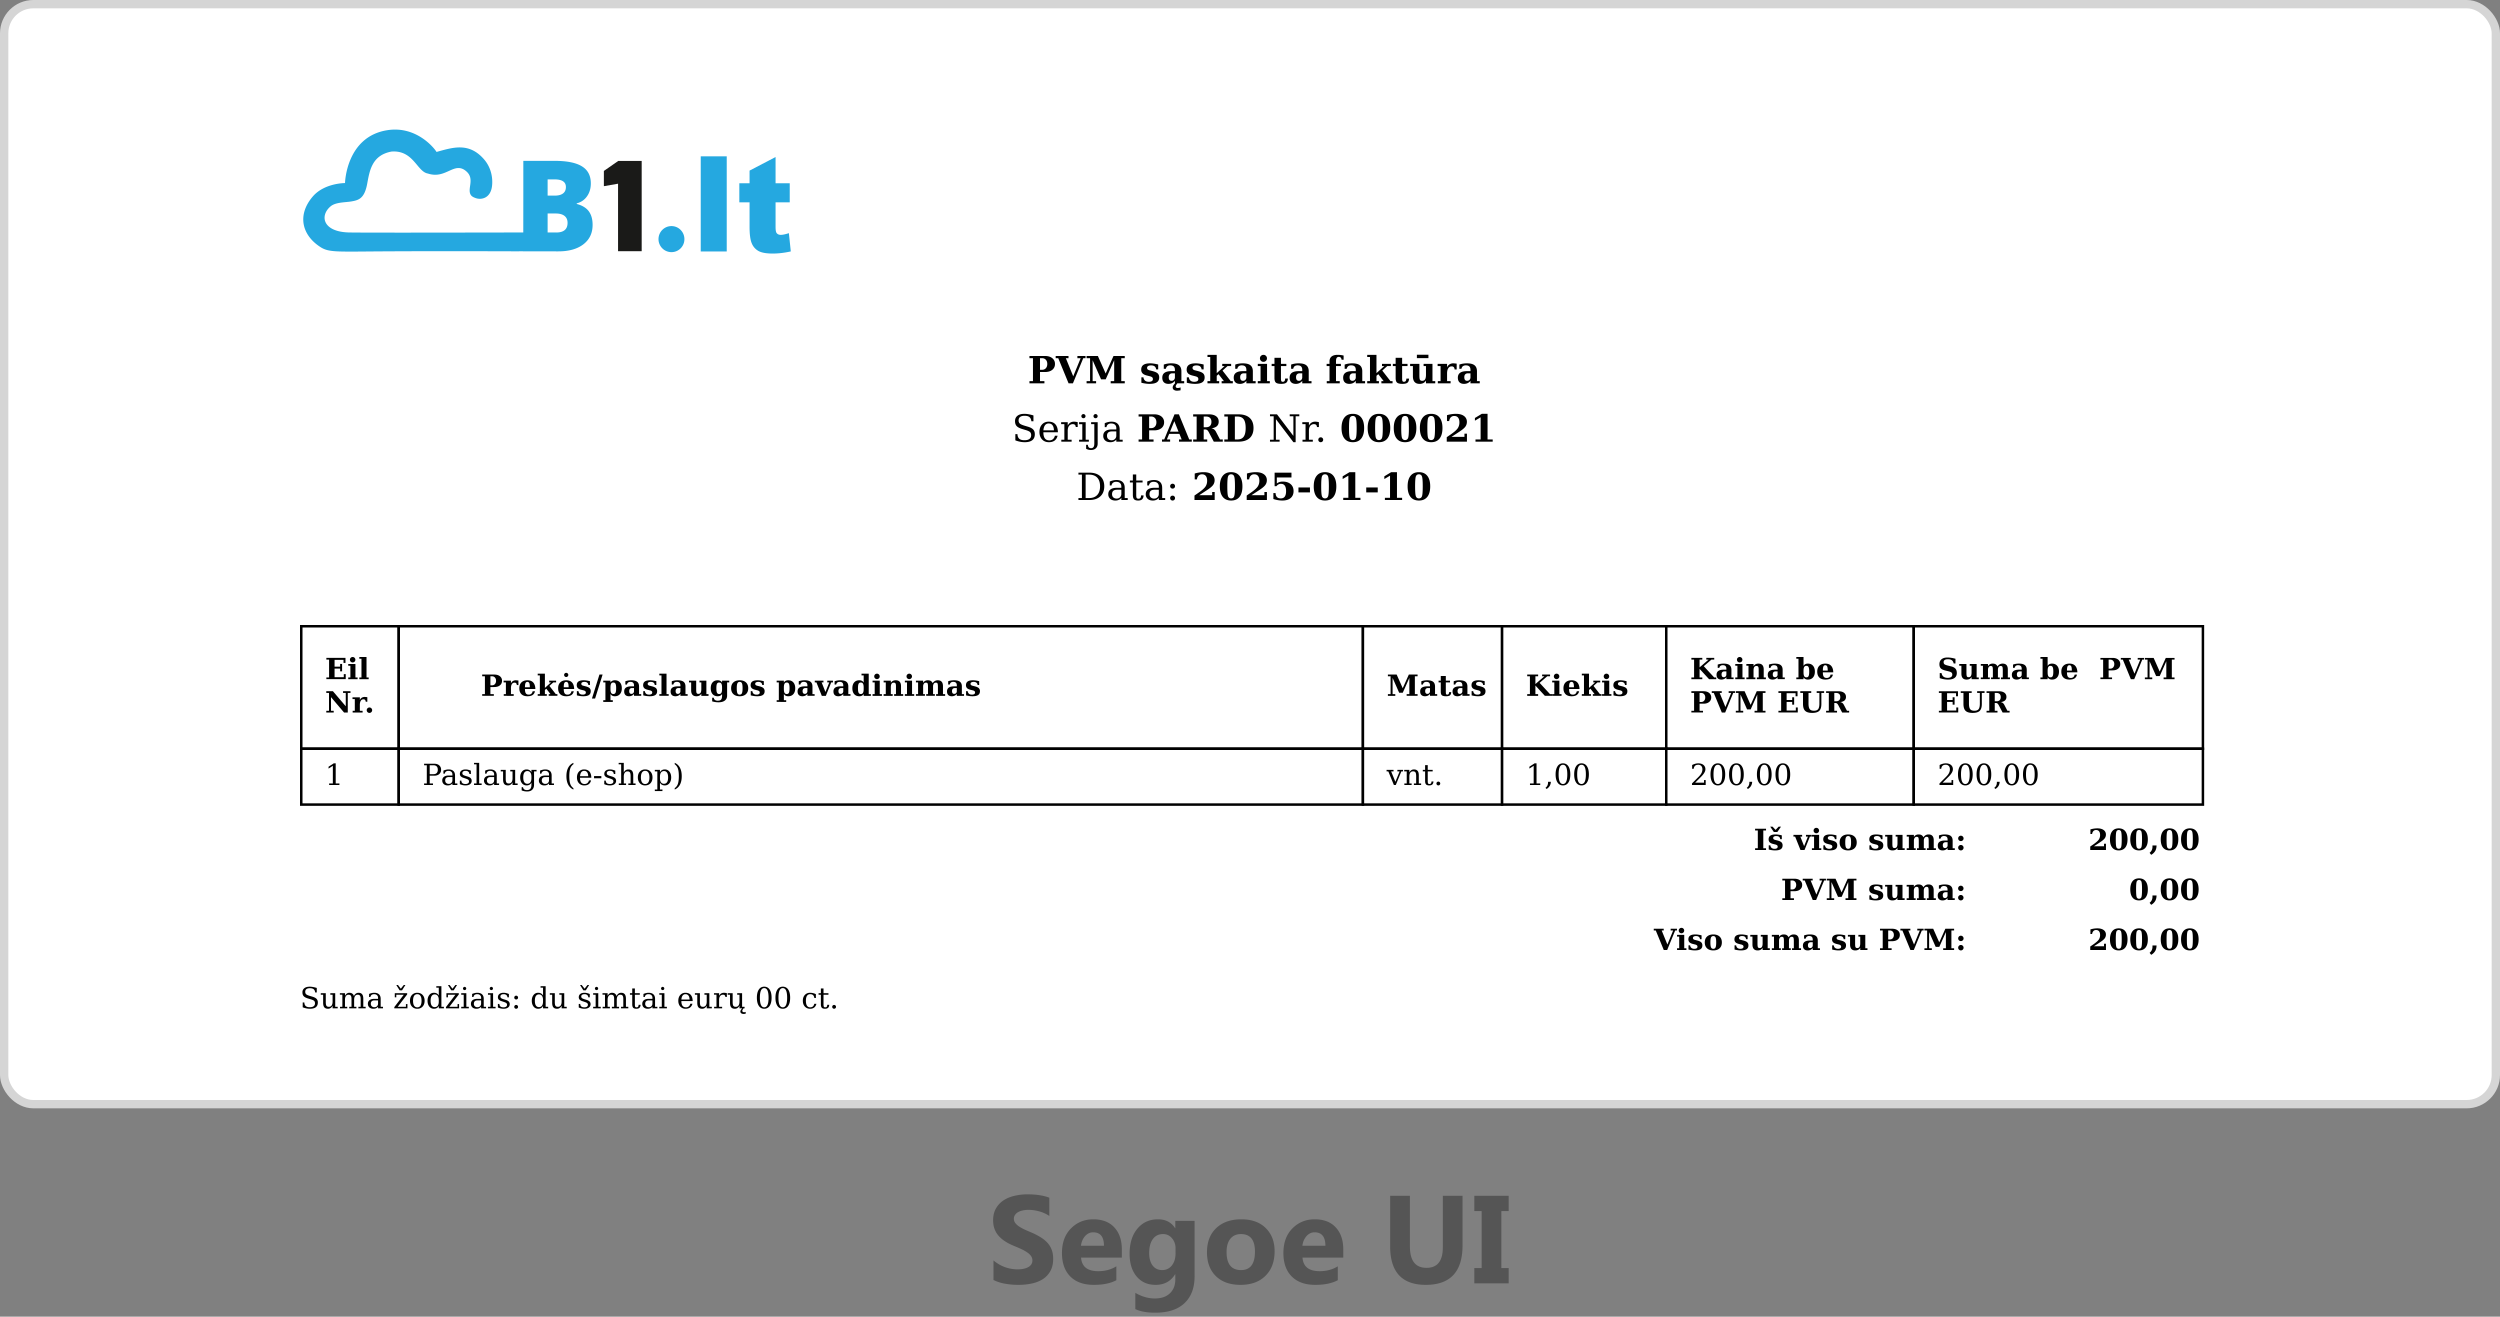 <svg width="300" height="158" fill="none" xmlns="http://www.w3.org/2000/svg"><rect width="100%" height="100%" fill="#808080" stroke="none"/><rect x=".5" y=".5" width="299" height="132" rx="3.5" fill="#fff"/><rect x=".5" y=".5" width="299" height="132" rx="3.5" stroke="#D5D5D5"/><g clip-path="url(#font_segoe_lt__a)"><path fill="#fff" d="M35 5h230v126H35z"/><g clip-path="url(#font_segoe_lt__b)"><path fill-rule="evenodd" clip-rule="evenodd" d="M74.166 30.148v-8.104l-1.701.297v-1.828l1.73-1.204h2.807v10.839h-2.836Z" fill="#1A1A18"/><path d="M84.088 18.762h3.12v11.41h-3.12v-11.41Zm8.98.082v3.15h1.7v2.283h-1.7v2.937c0 .354.033.588.099.703.102.175.279.266.535.266.23 0 .55-.07.963-.205l.23 2.193c-.77.17-1.488.255-2.156.255-.776 0-1.347-.101-1.713-.303a1.832 1.832 0 0 1-.814-.924c-.178-.412-.264-1.083-.264-2.009v-2.913H88.72v-2.282h1.228v-1.522l3.12-1.629Z" fill="#25A8E0"/><path fill-rule="evenodd" clip-rule="evenodd" d="M80.575 27.131c.967 0 1.728.89 1.519 1.9a1.55 1.55 0 0 1-1.185 1.19 1.558 1.558 0 0 1-1.888-1.527c0-.863.696-1.563 1.554-1.563Z" fill="#25A8E0"/><path d="M70.663 25.366c-.3-.415-.785-.713-1.455-.89V24.4a2.074 2.074 0 0 0 1.226-.832c.31-.43.465-.95.465-1.56 0-.926-.355-1.608-1.067-2.046-.711-.439-1.8-.658-3.267-.658h-3.766v3.981l-.006 4.613c-4.43.002-17.993.043-20.84 0-3.255-.05-3.605-2.024-2.28-3.136.613-.515 1.785-.465 2.494-.59.873-.152 1.558-.338 1.89-2.086.29-1.536.534-3.457 2.926-3.898 2.64-.2 3.06 2.427 4.368 2.638 2.214.726 3.176-1.577 4.648-.229 1.003.921.007 2.1.516 2.822.122.173.35.282.608.366.665.22 1.729-.01 1.915-1.416.102-.77.026-2.132-.974-3.273-1.806-2.06-3.751-1.392-5.68-.862-.254-.442-2.387-3.13-5.845-2.619-5.017.741-5.137 6.354-5.137 6.354s-2.486-.01-3.876 1.621c-1.88 2.204-1.316 4.607.914 6.05 1.066.69 1.977.552 8.263.52 6.868-.036 15.492 0 15.492 0l.115-.004.489.001v.007H67c1.27 0 2.273-.283 3.01-.85.735-.567 1.103-1.344 1.103-2.33 0-.663-.15-1.203-.45-1.619Zm-4.948-3.84h.82c.916 0 1.374.305 1.374.914 0 .342-.115.6-.344.772-.229.174-.552.26-.97.26h-.88v-1.946Zm1.027 6.373h-1.027v-2.28h.968c.462 0 .816.097 1.06.29.243.193.365.47.365.832 0 .772-.455 1.159-1.366 1.159Z" fill="#25A8E0"/></g><path d="M123.535 46v-.266h.42v-2.749h-.42v-.266h1.868c.365 0 .655.088.87.262a.848.848 0 0 1 .323.697.858.858 0 0 1-.325.703c-.216.174-.505.261-.868.261h-.602v1.092h.529V46h-1.795Zm1.266-1.624h.246c.19 0 .342-.063.455-.189.114-.127.171-.297.171-.51 0-.21-.056-.378-.169-.503a.583.583 0 0 0-.457-.189h-.246v1.391Zm5.462-1.657v.266h-.274L128.751 46h-.522l-1.238-3.015h-.309v-.266h1.538v.266h-.319l.886 2.173.892-2.173h-.391v-.266h.975Zm.128 3.281v-.266h.417v-2.749h-.417v-.266h1.353l.936 2.105.941-2.105h1.351v.266h-.42v2.75h.42V46h-1.688v-.266h.418v-2.503l-1.017 2.288h-.556l-1.013-2.288v2.503h.417V46h-1.142Zm6.574-.068v-.653h.248a.59.59 0 0 0 .196.4c.11.091.259.136.448.136.158 0 .279-.027.362-.08a.268.268 0 0 0 .128-.238.286.286 0 0 0-.081-.218c-.053-.051-.156-.096-.31-.134l-.321-.081c-.242-.06-.417-.146-.525-.257a.626.626 0 0 1-.163-.455c0-.253.088-.442.264-.565.176-.124.447-.186.813-.186.138 0 .284.011.439.035.157.022.33.057.519.105v.59h-.248a.492.492 0 0 0-.172-.361c-.099-.08-.243-.121-.43-.121-.159 0-.279.026-.361.077a.244.244 0 0 0-.121.22c0 .079.024.14.071.186a.573.573 0 0 0 .252.114l.319.082c.306.078.518.173.635.288.117.114.176.273.176.476 0 .264-.095.459-.284.585-.187.124-.479.187-.876.187-.145 0-.299-.011-.462-.033a5.13 5.13 0 0 1-.516-.1Zm4.038.068h.275a2.03 2.03 0 0 0-.152.224.334.334 0 0 0-.041.145c0 .06.02.106.061.139.043.033.102.05.178.05a.961.961 0 0 0 .347-.068l-.002.343a2.346 2.346 0 0 1-.422.048.647.647 0 0 1-.386-.101.335.335 0 0 1-.137-.286c0-.076.023-.154.068-.235a1.29 1.29 0 0 1 .211-.259Zm.765-1.435v1.17h.334V46h-1.112v-.297a.99.99 0 0 1-.343.273 1.007 1.007 0 0 1-.43.088c-.239 0-.423-.064-.552-.191-.127-.13-.191-.313-.191-.552 0-.262.092-.459.275-.589.184-.13.462-.195.833-.195h.408v-.139c0-.189-.044-.328-.134-.417-.089-.091-.228-.137-.415-.137a.585.585 0 0 0-.36.097c-.084.063-.143.167-.178.312h-.249v-.503a2.51 2.51 0 0 1 .433-.112 2.88 2.88 0 0 1 .473-.037c.417 0 .722.077.916.233.195.155.292.399.292.731Zm-.778.701v-.468h-.292c-.145 0-.256.04-.334.119-.078.079-.116.192-.116.34 0 .148.027.259.083.332.057.073.144.11.259.11.12 0 .217-.04.29-.119a.44.44 0 0 0 .11-.314Zm1.428.666v-.653h.249c.02.175.085.308.195.4.11.091.26.136.449.136.158 0 .279-.027.362-.08a.268.268 0 0 0 .128-.238.286.286 0 0 0-.082-.218c-.052-.051-.156-.096-.31-.134l-.32-.081c-.242-.06-.417-.146-.526-.257a.63.63 0 0 1-.162-.455c0-.253.088-.442.264-.565.175-.124.446-.186.813-.186.137 0 .284.011.439.035.157.022.33.057.519.105v.59h-.249a.487.487 0 0 0-.171-.361c-.1-.08-.243-.121-.431-.121-.158 0-.278.026-.36.077a.242.242 0 0 0-.121.22c0 .079.023.14.07.186a.573.573 0 0 0 .253.114l.319.082c.306.078.517.173.635.288.117.114.175.273.175.476 0 .264-.094.459-.283.585-.188.124-.48.187-.877.187-.145 0-.299-.011-.461-.033a5.146 5.146 0 0 1-.517-.1Zm3.883.068h-1.404v-.266h.332v-2.89h-.332v-.263h1.11v2.195l.942-.846h-.279v-.266h1.066v.266h-.433l-.602.54.984 1.264h.253V46h-1.34v-.266h.274l-.648-.833-.217.194v.64h.294V46Zm4.041-1.435v1.17h.334V46h-1.112v-.297a.999.999 0 0 1-.343.273 1.007 1.007 0 0 1-.43.088c-.239 0-.423-.064-.552-.191-.127-.13-.191-.313-.191-.552 0-.262.091-.459.275-.589.184-.13.462-.195.832-.195h.409v-.139c0-.189-.045-.328-.134-.417-.089-.091-.228-.137-.415-.137a.59.59 0 0 0-.361.097.533.533 0 0 0-.178.312h-.248v-.503c.139-.05.283-.087.433-.112.149-.025.307-.037.472-.037.418 0 .723.077.917.233.194.155.292.399.292.731Zm-.778.701v-.468h-.292c-.145 0-.257.04-.334.119-.078.079-.117.192-.117.34 0 .148.028.259.084.332.057.073.143.11.259.11.12 0 .217-.04.29-.119a.445.445 0 0 0 .11-.314Zm1.63-2.263c0-.119.041-.218.123-.299a.41.41 0 0 1 .301-.123c.116 0 .214.041.295.123.082.08.123.18.123.299a.404.404 0 0 1-.123.297.402.402 0 0 1-.295.12.414.414 0 0 1-.424-.417Zm.851 2.731h.334V46h-1.444v-.266h.332V43.93h-.332v-.266h1.11v2.07Zm.892-1.804h-.339v-.266h.339v-.725h.778v.725h.648v.266h-.648v1.43c0 .204.016.33.048.38.032.05.091.075.176.075.093 0 .163-.031.208-.094.046-.063.07-.16.073-.292h.327c-.013.234-.077.399-.193.494-.114.094-.312.14-.593.14-.321 0-.539-.05-.653-.149-.114-.1-.171-.285-.171-.553v-1.43Zm4.111.635v1.17h.334V46h-1.112v-.297a.999.999 0 0 1-.343.273 1.007 1.007 0 0 1-.43.088c-.239 0-.423-.064-.552-.191-.127-.13-.191-.313-.191-.552 0-.262.091-.459.275-.589.184-.13.462-.195.832-.195h.409v-.139c0-.189-.045-.328-.134-.417-.089-.091-.228-.137-.415-.137a.59.59 0 0 0-.361.097c-.083.063-.142.167-.178.312h-.248v-.503a2.51 2.51 0 0 1 .433-.112c.149-.025.307-.037.472-.037.418 0 .723.077.917.233.194.155.292.399.292.731Zm-.778.701v-.468h-.292c-.145 0-.257.04-.334.119-.078.079-.117.192-.117.34 0 .148.028.259.084.332.057.073.143.11.259.11.12 0 .217-.04.29-.119a.445.445 0 0 0 .11-.314Zm4.964-2.1h-.246a.41.41 0 0 0-.102-.255c-.054-.056-.131-.084-.232-.084-.118 0-.203.043-.255.128-.053.083-.079.22-.079.408v.301h.586v.266h-.586v1.804h.45V46h-1.56v-.266h.332V43.93h-.347v-.266h.347v-.292c0-.26.083-.456.248-.589.166-.135.409-.202.73-.202.124 0 .246.007.364.022.119.013.235.034.35.062v.5Zm2.239 1.4v1.168h.334V46h-1.112v-.297a.999.999 0 0 1-.343.273 1.009 1.009 0 0 1-.431.088c-.238 0-.422-.064-.551-.191-.128-.13-.191-.313-.191-.552 0-.262.091-.459.274-.589.185-.13.463-.195.833-.195h.409v-.139c0-.189-.045-.328-.134-.417-.09-.091-.228-.137-.415-.137a.59.59 0 0 0-.361.097.533.533 0 0 0-.178.312h-.248v-.503c.139-.05.283-.087.433-.112.149-.025.307-.037.472-.037.418 0 .723.077.916.233.195.155.293.399.293.731Zm-.778.7v-.468h-.292c-.145 0-.257.04-.334.119-.078.079-.117.192-.117.34 0 .148.028.259.084.332.057.073.143.11.259.11.12 0 .217-.04.29-.119a.445.445 0 0 0 .11-.314Zm2.775.734h-1.404v-.266h.332v-2.89h-.332v-.263h1.11v2.195l.942-.846h-.279v-.266h1.066v.266h-.433l-.602.54.984 1.264h.253V46h-1.34v-.266h.274l-.648-.833-.217.194v.64h.294V46Zm2.008-2.07h-.338v-.266h.338v-.725h.778v.725h.648v.266h-.648v1.43c0 .204.016.33.048.38.033.05.091.075.176.075.094 0 .164-.031.209-.094a.52.52 0 0 0 .072-.292h.328c-.013.234-.078.399-.193.494-.115.094-.313.14-.594.14-.321 0-.538-.05-.652-.149-.115-.1-.172-.285-.172-.553v-1.43Zm2.549-1.362h1.384v.413h-1.384v-.413Zm1.87 1.096v2.07h.332V46h-1.112v-.33a.858.858 0 0 1-.319.301.989.989 0 0 1-.454.093c-.263 0-.461-.077-.596-.231-.133-.155-.2-.383-.2-.683v-1.22h-.334v-.266h1.112v1.365c0 .29.024.474.072.553.049.078.137.117.266.117.157 0 .271-.058.343-.174.073-.115.11-.3.11-.551V43.93h-.284v-.266h1.064Zm2.905-.026v.697h-.249c-.008-.125-.042-.217-.101-.277-.058-.062-.143-.093-.254-.093a.46.46 0 0 0-.403.224c-.098.15-.147.357-.147.622v.923h.424V46h-1.533v-.266h.331V43.93h-.356v-.266h1.134v.416a.82.82 0 0 1 .301-.36.852.852 0 0 1 .462-.12 4.719 4.719 0 0 1 .391.037Zm2.434.927v1.17h.334V46h-1.112v-.297a.986.986 0 0 1-.342.273c-.126.058-.27.088-.431.088-.239 0-.423-.064-.551-.191-.128-.13-.192-.313-.192-.552 0-.262.092-.459.275-.589.185-.13.462-.195.833-.195h.408v-.139c0-.189-.044-.328-.134-.417-.089-.091-.227-.137-.415-.137a.585.585 0 0 0-.36.097c-.084.063-.143.167-.178.312h-.248v-.503a2.5 2.5 0 0 1 .432-.112 2.88 2.88 0 0 1 .473-.037c.417 0 .723.077.916.233.195.155.292.399.292.731Zm-.778.701v-.468h-.292c-.145 0-.256.04-.334.119-.077.079-.116.192-.116.34 0 .148.028.259.083.332.057.073.144.11.26.11.12 0 .216-.04.29-.119a.445.445 0 0 0 .109-.314Zm-54.615 7.576v-.747l.253.002c.007.249.079.434.215.554.138.118.347.178.627.178.26 0 .459-.052.595-.154.138-.104.207-.255.207-.453 0-.158-.042-.28-.126-.365-.082-.084-.256-.167-.523-.248l-.433-.13c-.313-.095-.534-.213-.663-.355-.128-.143-.191-.337-.191-.585 0-.278.099-.494.296-.648.198-.154.476-.23.833-.23.152 0 .319.016.501.05.182.032.375.08.58.142v.7h-.248c-.025-.232-.103-.4-.233-.502-.129-.104-.326-.156-.591-.156-.232 0-.408.048-.53.143-.12.094-.18.23-.18.411a.5.5 0 0 0 .136.37c.091.088.284.177.578.265l.407.12c.297.09.509.204.635.344.127.137.191.323.191.555 0 .318-.102.558-.305.719-.204.161-.507.242-.91.242-.18 0-.364-.019-.552-.055a3.421 3.421 0 0 1-.569-.167Zm5.107-.967h-1.743v.018c0 .315.06.553.178.714.119.16.294.24.525.24a.662.662 0 0 0 .435-.14.745.745 0 0 0 .24-.415h.325c-.064.257-.184.45-.358.578-.173.13-.401.194-.683.194-.342 0-.616-.112-.824-.337-.207-.225-.31-.524-.31-.896 0-.37.102-.666.305-.892.204-.226.471-.338.802-.338.353 0 .624.109.813.327.189.217.287.532.295.947Zm-.477-.233c-.009-.272-.067-.477-.174-.615-.105-.14-.257-.209-.457-.209a.523.523 0 0 0-.439.209c-.107.139-.172.344-.196.615h1.266Zm2.852-.982v.584h-.233c-.007-.115-.04-.202-.097-.259-.057-.057-.14-.086-.25-.086a.547.547 0 0 0-.459.207c-.106.138-.159.335-.159.593v1.068h.468V53h-1.237v-.233h.365v-1.872h-.387v-.23h.791v.415a.849.849 0 0 1 .306-.36.83.83 0 0 1 .455-.12c.066 0 .134.006.206.016.073.01.15.025.231.044Zm.439-.72c0-.068.025-.127.073-.177a.243.243 0 0 1 .351 0 .24.24 0 0 1 .075.176.24.24 0 0 1-.072.176.24.24 0 0 1-.176.072.247.247 0 0 1-.251-.248Zm.517 2.827h.382V53h-1.173v-.233h.386V50.9h-.386v-.235h.791v2.103Zm.938-2.828c0-.067.024-.126.073-.176a.24.24 0 0 1 .177-.074c.068 0 .126.025.174.074a.24.24 0 0 1 .075.176.237.237 0 0 1-.073.176.235.235 0 0 1-.176.072.245.245 0 0 1-.177-.072.237.237 0 0 1-.073-.176Zm.099.96h-.382v-.235h.786v2.564c0 .24-.072.429-.215.565-.142.138-.339.207-.589.207a1.18 1.18 0 0 1-.301-.038 1.189 1.189 0 0 1-.281-.107v-.481h.208c.011.14.047.243.11.31.062.065.153.098.273.098.133 0 .231-.045.294-.136.065-.09.097-.229.097-.418V50.9Zm2.639 1.367v-.494h-.521c-.201 0-.35.043-.448.13-.098.086-.147.218-.147.397 0 .163.049.292.149.387a.56.56 0 0 0 .404.143.546.546 0 0 0 .407-.156.55.55 0 0 0 .156-.407Zm.404-.725v1.226h.36V53h-.764v-.253a.84.84 0 0 1-.31.24 1.017 1.017 0 0 1-.411.077c-.259 0-.465-.07-.617-.207a.714.714 0 0 1-.229-.558c0-.242.087-.43.262-.562.174-.134.42-.2.738-.2h.567v-.16c0-.178-.054-.315-.163-.412-.107-.098-.258-.147-.452-.147a.614.614 0 0 0-.385.11.49.49 0 0 0-.178.325h-.209v-.472c.141-.06.277-.105.409-.134a1.73 1.73 0 0 1 .389-.046c.324 0 .57.08.738.241.17.16.255.393.255.699Zm2.27 1.459v-.266h.42v-2.749h-.42v-.266h1.868c.364 0 .654.088.87.262a.848.848 0 0 1 .323.697.86.86 0 0 1-.326.703c-.215.174-.504.261-.867.261h-.603v1.092h.53V53h-1.795Zm1.265-1.624h.247c.19 0 .342-.063.454-.189.115-.127.172-.297.172-.51 0-.21-.057-.378-.169-.503a.584.584 0 0 0-.457-.189h-.247v1.391ZM139.439 53v-.266h.268l1.235-3.015h.525l1.237 3.015h.312V53h-1.536v-.266h.321l-.27-.67h-1.233l-.275.67h.392V53h-.976Zm.967-1.202h1.017l-.505-1.255-.512 1.255Zm4.95-.4c.131.02.24.062.33.13a.847.847 0 0 1 .233.292l.479.914h.336V53h-1.079l-.523-.991c-.101-.205-.187-.335-.259-.391a.458.458 0 0 0-.295-.086h-.134v1.202h.422V53h-1.687v-.266h.419v-2.749h-.419v-.266h1.872c.381 0 .674.077.881.231.208.152.312.37.312.65 0 .23-.074.41-.222.543-.147.132-.368.217-.666.255Zm-.912-.13h.288c.205 0 .363-.055.473-.166.111-.112.167-.27.167-.477 0-.207-.056-.365-.167-.475-.11-.11-.268-.165-.473-.165h-.288v1.284Zm3.74 1.466h.306c.342 0 .593-.11.751-.33.16-.22.239-.569.239-1.048 0-.476-.079-.823-.237-1.041-.158-.22-.409-.33-.753-.33h-.306v2.75Zm-1.266.266v-.266h.42v-2.749h-.42v-.266h1.684c.588 0 1.039.141 1.351.422.312.282.468.687.468 1.215 0 .532-.157.94-.47 1.222-.312.281-.762.422-1.349.422h-1.684Zm5.48 0v-.233h.442v-2.812h-.442v-.236h.842l1.967 2.589v-2.353h-.44v-.236h1.151v.236h-.441v3.109h-.266L153.11 50.3v2.467h.442V53h-1.154Zm5.869-2.34v.584h-.233c-.007-.115-.039-.202-.096-.259-.057-.057-.141-.086-.251-.086a.547.547 0 0 0-.459.207c-.105.138-.158.335-.158.593v1.068h.468V53h-1.237v-.233h.365v-1.872h-.387v-.23h.791v.415a.847.847 0 0 1 .305-.36.832.832 0 0 1 .455-.12c.066 0 .135.006.207.016.073.01.15.025.23.044Zm-.07 2.112c0-.082.028-.152.084-.21a.278.278 0 0 1 .208-.085c.081 0 .15.029.207.086a.284.284 0 0 1 .085.209.28.28 0 0 1-.085.206.281.281 0 0 1-.207.086.287.287 0 0 1-.292-.292Zm4.144.035c.176 0 .296-.08.36-.24.066-.16.099-.56.099-1.204 0-.639-.033-1.04-.099-1.202a.356.356 0 0 0-.36-.244.36.36 0 0 0-.362.24c-.065.16-.097.562-.097 1.206 0 .643.032 1.044.097 1.204a.36.36 0 0 0 .362.24Zm0 .257c-.438 0-.773-.146-1.006-.438-.233-.292-.35-.714-.35-1.263 0-.55.117-.97.35-1.263.233-.293.568-.44 1.006-.44.437 0 .771.147 1.004.44.233.293.35.714.35 1.263 0 .55-.117.97-.35 1.264-.233.291-.567.437-1.004.437Zm3.133-.257c.176 0 .296-.08.361-.24.066-.16.099-.56.099-1.204 0-.639-.033-1.04-.099-1.202a.358.358 0 0 0-.361-.244.361.361 0 0 0-.362.24c-.065.16-.097.562-.097 1.206 0 .643.032 1.044.097 1.204.066.16.187.24.362.24Zm0 .257c-.438 0-.773-.146-1.006-.438-.233-.292-.349-.714-.349-1.263 0-.55.116-.97.349-1.263.233-.293.568-.44 1.006-.44.437 0 .772.147 1.005.44.232.293.349.714.349 1.263 0 .55-.117.97-.349 1.264-.233.291-.568.437-1.005.437Zm3.134-.257c.175 0 .296-.08.36-.24.066-.16.099-.56.099-1.204 0-.639-.033-1.04-.099-1.202a.357.357 0 0 0-.36-.244.362.362 0 0 0-.363.24c-.064.16-.097.562-.097 1.206 0 .643.033 1.044.097 1.204.066.16.187.24.363.24Zm0 .257c-.438 0-.774-.146-1.007-.438-.233-.292-.349-.714-.349-1.263 0-.55.116-.97.349-1.263.233-.293.569-.44 1.007-.44.436 0 .771.147 1.004.44.233.293.349.714.349 1.263 0 .55-.116.97-.349 1.264-.233.291-.568.437-1.004.437Zm3.133-.257c.176 0 .296-.08.36-.24.066-.16.099-.56.099-1.204 0-.639-.033-1.04-.099-1.202a.356.356 0 0 0-.36-.244.362.362 0 0 0-.363.24c-.064.16-.096.562-.096 1.206 0 .643.032 1.044.096 1.204.066.16.187.24.363.24Zm0 .257c-.438 0-.773-.146-1.006-.438-.233-.292-.35-.714-.35-1.263 0-.55.117-.97.35-1.263.233-.293.568-.44 1.006-.44.436 0 .771.147 1.004.44.233.293.349.714.349 1.263 0 .55-.116.97-.349 1.264-.233.291-.568.437-1.004.437Zm2.16-2.534h-.264v-.707a3.762 3.762 0 0 1 1.061-.163c.418 0 .743.086.976.257a.83.83 0 0 1 .352.712.953.953 0 0 1-.194.585c-.129.171-.375.375-.738.61l-.914.6h1.553v-.386h.301V53h-2.425v-.536l.485-.336c.415-.286.691-.53.829-.73.137-.2.206-.435.206-.703 0-.253-.053-.446-.158-.578-.104-.133-.256-.2-.457-.2a.556.556 0 0 0-.415.158c-.104.104-.17.256-.198.455Zm3.157 2.47v-.266h.616V50.08l-.684.404v-.327l.824-.497h.692v3.074h.618V53h-2.066Zm-46.784 6.767h.409c.426 0 .753-.122.98-.365.228-.243.343-.592.343-1.046 0-.454-.114-.8-.341-1.041-.227-.24-.554-.36-.982-.36h-.409v2.812Zm-.863.233v-.233h.417v-2.812h-.417v-.236h1.305c.565 0 1.005.145 1.32.433.317.289.475.69.475 1.204 0 .516-.158.919-.475 1.209-.316.29-.756.435-1.32.435h-1.305Zm5.15-.734v-.494h-.521c-.2 0-.35.043-.448.13-.098.086-.147.218-.147.397 0 .163.05.292.149.387.1.095.235.143.405.143a.546.546 0 0 0 .406-.156.55.55 0 0 0 .156-.407Zm.404-.725v1.226h.361V60h-.765v-.253a.832.832 0 0 1-.31.24 1.017 1.017 0 0 1-.411.077c-.259 0-.465-.07-.617-.207a.716.716 0 0 1-.229-.558c0-.242.088-.43.262-.562.174-.134.42-.2.738-.2h.567v-.16c0-.178-.054-.315-.163-.412-.106-.098-.257-.147-.452-.147a.616.616 0 0 0-.385.11.493.493 0 0 0-.178.325h-.208v-.472a2.3 2.3 0 0 1 .408-.134c.134-.031.263-.046.389-.046.324 0 .57.08.738.241.17.16.255.393.255.699Zm.976-.642h-.356v-.235h.356v-.725h.406v.725h.761v.235h-.761v1.484c0 .197.019.324.058.38.038.055.108.083.21.083.106 0 .183-.03.231-.092.049-.063.074-.164.077-.303h.306c-.012.212-.07.367-.174.465-.104.099-.262.148-.475.148-.233 0-.397-.051-.494-.154-.097-.104-.145-.28-.145-.527v-1.484Zm3.116 1.367v-.494h-.521c-.201 0-.35.043-.448.13-.098.086-.148.218-.148.397 0 .163.05.292.15.387a.559.559 0 0 0 .404.143.546.546 0 0 0 .407-.156.55.55 0 0 0 .156-.407Zm.404-.725v1.226h.36V60h-.764v-.253a.84.84 0 0 1-.31.24 1.017 1.017 0 0 1-.411.077c-.259 0-.465-.07-.617-.207a.714.714 0 0 1-.229-.558c0-.242.087-.43.261-.562.175-.134.421-.2.739-.2h.567v-.16a.524.524 0 0 0-.163-.412c-.107-.098-.258-.147-.453-.147a.613.613 0 0 0-.384.11.49.49 0 0 0-.178.325h-.209v-.472c.141-.06.277-.105.409-.134a1.73 1.73 0 0 1 .389-.046c.324 0 .57.08.738.241.17.16.255.393.255.699Zm.958 1.23a.286.286 0 0 1 .292-.294.28.28 0 0 1 .207.086.284.284 0 0 1 .085.209.286.286 0 0 1-.292.292.285.285 0 0 1-.292-.292Zm0-1.432a.286.286 0 0 1 .292-.292.284.284 0 0 1 .292.292.283.283 0 0 1-.292.292.29.29 0 0 1-.209-.083.29.29 0 0 1-.083-.21Zm3.21-.809h-.264v-.707a3.794 3.794 0 0 1 1.062-.163c.417 0 .742.086.975.257.235.17.352.407.352.712a.958.958 0 0 1-.193.585c-.129.171-.375.375-.739.61l-.914.6h1.554v-.386h.301V60h-2.426v-.536l.486-.336c.414-.286.69-.53.828-.73.138-.2.206-.435.206-.703 0-.253-.052-.446-.158-.578-.104-.133-.256-.2-.457-.2a.556.556 0 0 0-.415.158c-.104.104-.17.256-.198.455Zm4.107 2.277c.176 0 .296-.08.36-.24.066-.16.099-.56.099-1.204 0-.639-.033-1.04-.099-1.202a.356.356 0 0 0-.36-.244.362.362 0 0 0-.363.24c-.064.16-.096.562-.096 1.206 0 .643.032 1.044.096 1.204.066.16.187.24.363.24Zm0 .257c-.438 0-.774-.146-1.007-.438-.232-.292-.349-.714-.349-1.263 0-.55.117-.97.349-1.263.233-.293.569-.44 1.007-.44.436 0 .771.147 1.004.44.233.293.349.714.349 1.263 0 .55-.116.97-.349 1.264-.233.291-.568.437-1.004.437Zm2.16-2.534h-.264v-.707a3.762 3.762 0 0 1 1.061-.163c.418 0 .743.086.976.257a.83.83 0 0 1 .352.712.953.953 0 0 1-.194.585c-.129.171-.375.375-.738.61l-.914.6h1.553v-.386h.301V60h-2.425v-.536l.485-.336c.415-.286.691-.53.828-.73.138-.2.207-.435.207-.703 0-.253-.053-.446-.158-.578-.104-.133-.257-.2-.457-.2a.556.556 0 0 0-.415.158c-.104.104-.17.256-.198.455Zm5.078-.81v.575h-1.756v.72c.097-.074.204-.13.323-.168.119-.038.244-.057.376-.057.404 0 .723.102.958.307.234.204.351.481.351.833 0 .357-.117.636-.351.835-.235.2-.563.299-.985.299-.178 0-.356-.015-.534-.044a3.939 3.939 0 0 1-.551-.137v-.716h.264c.008.216.064.376.167.481.104.106.257.159.459.159.215 0 .375-.072.479-.216.104-.145.156-.365.156-.661 0-.292-.051-.51-.154-.653-.101-.145-.255-.217-.461-.217a.625.625 0 0 0-.299.07.753.753 0 0 0-.242.213h-.22V56.72h2.02Zm.839 1.777h1.38v.593h-1.38v-.593Zm3.19 1.31c.176 0 .296-.08.361-.24.066-.16.099-.56.099-1.204 0-.639-.033-1.04-.099-1.202a.358.358 0 0 0-.361-.244.361.361 0 0 0-.362.24c-.065.16-.097.562-.097 1.206 0 .643.032 1.044.097 1.204.066.16.187.24.362.24Zm0 .257c-.438 0-.773-.146-1.006-.438-.233-.292-.349-.714-.349-1.263 0-.55.116-.97.349-1.263.233-.293.568-.44 1.006-.44.437 0 .772.147 1.005.44.232.293.349.714.349 1.263 0 .55-.117.97-.349 1.264-.233.291-.568.437-1.005.437Zm2.185-.064v-.266h.615V57.08l-.684.404v-.327l.824-.497h.692v3.074h.618V60h-2.065Zm2.759-1.503h1.38v.593h-1.38v-.593ZM166.188 60v-.266h.616V57.08l-.684.404v-.327l.824-.497h.692v3.074h.618V60h-2.066Zm4.083-.193c.176 0 .296-.08.36-.24.066-.16.099-.56.099-1.204 0-.639-.033-1.04-.099-1.202a.356.356 0 0 0-.36-.244.362.362 0 0 0-.363.24c-.064.16-.096.562-.096 1.206 0 .643.032 1.044.096 1.204.066.16.187.24.363.24Zm0 .257c-.438 0-.773-.146-1.006-.438-.233-.292-.35-.714-.35-1.263 0-.55.117-.97.35-1.263.233-.293.568-.44 1.006-.44.437 0 .771.147 1.004.44.233.293.35.714.35 1.263 0 .55-.117.97-.35 1.264-.233.291-.567.437-1.004.437Z" fill="#000"/><path fill="#fff" d="M36.15 75.15h11.7v14.7h-11.7z"/><path stroke="#000" stroke-width=".3" d="M36.15 75.15h11.7v14.7h-11.7z"/><path d="M39.164 81.5v-.207h.326v-2.138h-.326v-.207h2.294v.602h-.236v-.367h-1.074V80h.669v-.325h.234v.882h-.234v-.324h-.669v1.032h1.106v-.368h.234v.602h-2.324Zm2.827-2.331c0-.092.032-.17.095-.233a.319.319 0 0 1 .235-.095c.09 0 .166.032.229.096.063.062.095.14.095.232 0 .09-.032.167-.095.23a.312.312 0 0 1-.23.095.322.322 0 0 1-.234-.094.311.311 0 0 1-.095-.231Zm.661 2.124h.26v.207h-1.123v-.207h.258V79.89h-.258v-.207h.863v1.61Zm1.33 0h.26v.207h-1.123v-.207h.258v-2.247h-.258v-.205h.863v2.452ZM39.154 85.5v-.207h.326v-2.138h-.326v-.207h.798l1.54 1.807v-1.6h-.325v-.207h.892v.207h-.326V85.5h-.448l-1.564-1.844v1.637h.325v.207h-.892Zm4.925-1.837v.542h-.193c-.007-.097-.033-.169-.079-.216-.045-.048-.111-.072-.198-.072a.356.356 0 0 0-.313.175c-.076.116-.114.277-.114.483v.718h.33v.207h-1.193v-.207h.258V83.89H42.3v-.207h.882v.323a.636.636 0 0 1 .234-.28.662.662 0 0 1 .359-.092 3.796 3.796 0 0 1 .304.029Zm-.072 1.56c0-.089.032-.165.096-.229a.313.313 0 0 1 .229-.096c.09 0 .167.032.23.096.065.064.096.14.096.23s-.032.166-.095.23a.314.314 0 0 1-.231.096.313.313 0 0 1-.229-.096.314.314 0 0 1-.096-.23Z" fill="#000"/><path fill="#fff" d="M47.849 75.15h115.7v14.7h-115.7z"/><path stroke="#000" stroke-width=".3" d="M47.849 75.15h115.7v14.7h-115.7z"/><path d="M57.863 83.5v-.207h.327v-2.138h-.327v-.207h1.453c.284 0 .51.068.677.204a.659.659 0 0 1 .25.542c0 .227-.083.41-.252.546-.167.136-.392.204-.675.204h-.468v.85h.412v.206h-1.397Zm.985-1.263h.191a.451.451 0 0 0 .354-.147.572.572 0 0 0 .133-.396.56.56 0 0 0-.132-.392.453.453 0 0 0-.355-.147h-.191v1.082Zm3.363-.574v.542h-.193c-.007-.097-.033-.169-.079-.216-.045-.048-.111-.072-.198-.072a.356.356 0 0 0-.313.175c-.076.116-.114.277-.114.483v.718h.33v.207H60.45v-.207h.258V81.89h-.277v-.207h.882v.323a.636.636 0 0 1 .234-.28.662.662 0 0 1 .359-.092 3.764 3.764 0 0 1 .304.029Zm1.369.812c0-.24-.022-.407-.067-.503a.232.232 0 0 0-.227-.145.232.232 0 0 0-.224.142c-.044.094-.067.253-.067.475v.03h.585Zm.665.203h-1.25v.014c0 .234.036.404.106.509.071.104.185.155.342.155a.47.47 0 0 0 .318-.104c.08-.07.133-.17.155-.302h.284c-.049.206-.146.358-.292.454-.146.097-.35.146-.612.146-.314 0-.556-.083-.724-.248-.168-.167-.252-.404-.252-.711 0-.301.086-.536.258-.704.172-.169.412-.253.718-.253.3 0 .532.089.692.266.16.177.246.436.257.778Zm1.372.822h-1.092v-.207h.258v-2.247h-.258v-.205h.863v1.707l.733-.658h-.217v-.207h.829v.207h-.337l-.468.42.766.983h.196v.207h-1.042v-.207h.213l-.504-.648-.17.15v.498h.23v.207Zm2.076-2.509a.24.24 0 0 1 .074-.176.246.246 0 0 1 .178-.073.24.24 0 0 1 .176.073.24.24 0 0 1 .075.176.241.241 0 0 1-.075.176.237.237 0 0 1-.176.075.243.243 0 0 1-.178-.075.244.244 0 0 1-.074-.176Zm.542 1.484c0-.24-.022-.407-.067-.503a.232.232 0 0 0-.227-.145.232.232 0 0 0-.224.142c-.044.094-.066.253-.066.475v.03h.584Zm.665.203h-1.25v.014c0 .234.036.404.107.509.07.104.184.155.341.155a.47.47 0 0 0 .318-.104.495.495 0 0 0 .156-.302h.284c-.05.206-.147.358-.293.454-.146.097-.35.146-.612.146-.314 0-.556-.083-.724-.248-.168-.167-.251-.404-.251-.711 0-.301.086-.536.258-.704.172-.169.41-.253.717-.253.301 0 .532.089.693.266.16.177.246.436.256.778Zm.325.769v-.508h.193c.016.136.066.24.152.312.085.07.202.105.349.105a.519.519 0 0 0 .281-.063.208.208 0 0 0 .1-.184.221.221 0 0 0-.064-.17.552.552 0 0 0-.24-.104l-.25-.063c-.188-.047-.324-.113-.409-.2a.489.489 0 0 1-.126-.354c0-.197.068-.343.205-.439.137-.097.347-.145.632-.145.107 0 .221.009.342.027a3.8 3.8 0 0 1 .403.082v.458H70.6a.379.379 0 0 0-.133-.28c-.077-.063-.19-.094-.335-.094a.534.534 0 0 0-.28.06.189.189 0 0 0-.094.17c0 .062.018.11.055.146a.446.446 0 0 0 .196.089l.248.063c.238.06.403.135.494.224a.494.494 0 0 1 .136.37c0 .206-.073.357-.22.455-.146.097-.373.146-.682.146-.113 0-.232-.009-.359-.026a3.981 3.981 0 0 1-.401-.077Zm2.707-2.499h.379l-.9 2.877h-.378l.899-2.877Zm1.324 1.554v.18c0 .211.027.364.08.46.055.094.143.141.264.141.124 0 .211-.05.261-.15.051-.1.077-.281.077-.542s-.026-.441-.077-.54c-.05-.1-.137-.15-.261-.15-.121 0-.209.047-.264.141-.053.095-.08.248-.08.46Zm-.605-.612h-.26v-.207h.865v.231a.497.497 0 0 1 .207-.21.67.67 0 0 1 .321-.07c.259 0 .462.085.61.256.15.17.224.403.224.7 0 .298-.075.532-.224.703-.148.171-.351.257-.61.257a.684.684 0 0 1-.321-.069.508.508 0 0 1-.207-.212v.752h.28v.207h-1.145v-.207h.26v-2.13Zm4.035.494v.91h.26v.206h-.865v-.23a.774.774 0 0 1-.267.211.785.785 0 0 1-.334.069c-.186 0-.33-.05-.43-.15-.099-.1-.148-.242-.148-.428 0-.204.071-.357.213-.458.144-.102.36-.152.648-.152h.318v-.108c0-.147-.035-.255-.104-.325-.07-.07-.177-.106-.323-.106a.456.456 0 0 0-.28.076.414.414 0 0 0-.139.242h-.193v-.391a2.156 2.156 0 0 1 .704-.117c.325 0 .562.061.713.182.151.12.227.31.227.569Zm-.605.545v-.364h-.227c-.113 0-.2.03-.26.093-.06.061-.09.15-.09.264 0 .115.021.202.064.258.045.057.112.086.202.086.093 0 .169-.03.226-.092a.345.345 0 0 0 .085-.245Zm1.11.518v-.508h.194c.016.136.067.24.152.312.086.07.202.105.349.105a.519.519 0 0 0 .282-.063.208.208 0 0 0 .099-.184.224.224 0 0 0-.063-.17.551.551 0 0 0-.241-.104l-.25-.063c-.188-.047-.324-.113-.408-.2a.489.489 0 0 1-.127-.354c0-.197.069-.343.205-.439.137-.097.348-.145.633-.145.107 0 .22.009.341.027.122.017.257.045.404.082v.458h-.193a.38.38 0 0 0-.134-.28c-.077-.063-.189-.094-.335-.094a.534.534 0 0 0-.28.06.189.189 0 0 0-.094.17c0 .062.018.11.055.146a.446.446 0 0 0 .196.089l.248.063c.238.06.403.135.494.224a.494.494 0 0 1 .137.37c0 .206-.074.357-.22.455-.147.097-.374.146-.683.146-.112 0-.232-.009-.358-.026a3.976 3.976 0 0 1-.402-.077Zm2.792-.154h.26v.207H79.12v-.207h.258v-2.247h-.258v-.205h.863v2.452Zm2.274-.909v.91h.26v.206h-.865v-.23a.772.772 0 0 1-.266.211.785.785 0 0 1-.335.069c-.186 0-.329-.05-.43-.15-.098-.1-.148-.242-.148-.428 0-.204.071-.357.214-.458.143-.102.36-.152.648-.152h.317v-.108c0-.147-.034-.255-.104-.325-.07-.07-.177-.106-.323-.106a.456.456 0 0 0-.28.076.413.413 0 0 0-.139.242h-.193v-.391a1.95 1.95 0 0 1 .337-.087 2.24 2.24 0 0 1 .367-.03c.325 0 .563.061.713.182.152.12.227.31.227.569Zm-.605.545v-.364h-.227c-.113 0-.2.03-.26.093-.06.061-.09.15-.09.264 0 .115.021.202.065.258.044.057.111.086.201.086.094 0 .169-.03.226-.092a.345.345 0 0 0 .085-.245Zm3.114-1.246v1.61h.258v.207h-.865v-.256a.67.67 0 0 1-.247.234.773.773 0 0 1-.354.072c-.204 0-.359-.06-.463-.18-.104-.12-.156-.298-.156-.531v-.949h-.26v-.207h.865v1.062c0 .225.019.369.057.43.037.06.106.09.206.09.122 0 .211-.044.267-.134.057-.09.085-.233.085-.43v-.81h-.22v-.208h.827Zm2.487.207v1.586c0 .255-.091.452-.274.591-.18.14-.437.21-.769.21-.12 0-.243-.01-.367-.028a2.927 2.927 0 0 1-.383-.084v-.434h.193c.017.12.065.208.144.266a.57.57 0 0 0 .34.088c.187 0 .318-.045.394-.135.078-.09.117-.247.117-.474v-.207a.506.506 0 0 1-.209.212.684.684 0 0 1-.321.069c-.258 0-.46-.086-.608-.257-.148-.17-.22-.405-.22-.702 0-.299.072-.533.22-.703.148-.17.35-.254.608-.254a.67.67 0 0 1 .321.07.495.495 0 0 1 .209.21v-.23h.863v.206h-.258Zm-.605.612c0-.212-.028-.365-.082-.46-.055-.094-.142-.142-.262-.142-.125 0-.213.05-.265.15-.05.1-.075.28-.075.54 0 .262.026.442.077.543.051.1.139.15.263.15.12 0 .207-.047.262-.142.054-.095.082-.248.082-.46v-.179Zm2.114.854c.127 0 .217-.054.268-.164.052-.109.079-.31.079-.601 0-.292-.026-.492-.077-.6-.051-.11-.141-.164-.27-.164-.129 0-.22.055-.272.166-.052.11-.079.308-.079.598s.027.49.079.6c.052.11.143.165.272.165Zm0 .194c-.32 0-.572-.085-.754-.255-.181-.171-.272-.406-.272-.704 0-.3.09-.534.272-.703.182-.17.434-.254.754-.254.321 0 .572.085.753.254.181.169.272.403.272.703 0 .298-.091.533-.273.704-.181.17-.432.255-.752.255Zm1.33-.103v-.508h.192c.016.136.067.24.152.312.086.07.202.105.35.105a.519.519 0 0 0 .281-.063.208.208 0 0 0 .1-.184.221.221 0 0 0-.064-.17.552.552 0 0 0-.24-.104l-.25-.063c-.188-.047-.325-.113-.409-.2a.489.489 0 0 1-.126-.354c0-.197.068-.343.205-.439.136-.097.347-.145.632-.145.107 0 .221.009.342.027.122.017.256.045.403.082v.458h-.193a.379.379 0 0 0-.133-.28.522.522 0 0 0-.335-.094.534.534 0 0 0-.28.06.189.189 0 0 0-.094.17c0 .062.018.11.054.146a.446.446 0 0 0 .197.089l.248.063c.238.06.402.135.493.224a.494.494 0 0 1 .137.37c0 .206-.073.357-.22.455-.146.097-.373.146-.682.146-.113 0-.233-.009-.36-.026a3.981 3.981 0 0 1-.4-.077Zm3.973-.945v.18c0 .211.026.364.08.46.055.094.142.141.263.141.124 0 .212-.05.262-.15.05-.1.077-.281.077-.542s-.026-.441-.077-.54c-.05-.1-.138-.15-.262-.15-.12 0-.208.047-.263.141-.053.095-.08.248-.08.46Zm-.605-.612h-.26v-.207h.865v.231a.497.497 0 0 1 .207-.21.67.67 0 0 1 .32-.07c.26 0 .463.085.61.256.15.17.225.403.225.7 0 .298-.075.532-.224.703-.148.171-.352.257-.61.257a.684.684 0 0 1-.322-.069.508.508 0 0 1-.206-.212v.752h.28v.207H93.2v-.207h.26v-2.13Zm4.035.494v.91h.26v.206h-.865v-.23a.772.772 0 0 1-.267.211.785.785 0 0 1-.335.069c-.186 0-.329-.05-.429-.15-.099-.1-.149-.242-.149-.428 0-.204.072-.357.214-.458.144-.102.36-.152.648-.152h.318v-.108c0-.147-.035-.255-.105-.325-.07-.07-.177-.106-.323-.106a.456.456 0 0 0-.28.076.413.413 0 0 0-.138.242h-.193v-.391a1.95 1.95 0 0 1 .336-.087 2.24 2.24 0 0 1 .368-.03c.324 0 .562.061.712.182.152.12.228.31.228.569Zm-.605.545v-.364h-.228c-.112 0-.199.03-.26.093-.06.061-.09.15-.09.264 0 .115.022.202.065.258.044.057.112.086.202.086a.29.29 0 0 0 .225-.092.345.345 0 0 0 .086-.245Zm1.727.571-.644-1.61h-.2v-.207h1.043v.207h-.22l.459 1.149.458-1.149h-.238v-.207h.682v.207h-.21l-.644 1.61h-.486Zm3.181-1.116v.91h.26v.206h-.865v-.23a.776.776 0 0 1-.267.211.783.783 0 0 1-.335.069c-.185 0-.328-.05-.429-.15-.099-.1-.148-.242-.148-.428 0-.204.071-.357.213-.458.144-.102.36-.152.648-.152h.318v-.108c0-.147-.035-.255-.104-.325-.07-.07-.178-.106-.323-.106a.458.458 0 0 0-.281.076.41.41 0 0 0-.138.242h-.193v-.391c.108-.039.22-.068.336-.087.117-.02.239-.03.368-.03.325 0 .562.061.713.182.151.12.227.31.227.569Zm-.605.545v-.364h-.227c-.113 0-.2.03-.26.093-.061.061-.091.15-.091.264 0 .115.022.202.065.258.045.057.112.086.202.086a.29.29 0 0 0 .225-.092.346.346 0 0 0 .086-.245Zm2.449-.248v-.179c0-.212-.027-.365-.082-.46-.055-.094-.142-.142-.262-.142-.125 0-.213.05-.265.15-.05.1-.075.28-.075.54 0 .262.026.442.077.543.051.1.139.15.263.15.12 0 .207-.047.262-.142.055-.095.082-.248.082-.46Zm.605.612h.258v.207h-.863v-.23a.503.503 0 0 1-.209.211.68.68 0 0 1-.321.069c-.257 0-.46-.086-.608-.257-.147-.17-.221-.405-.221-.702 0-.299.074-.533.221-.703.148-.17.351-.254.608-.254.128 0 .235.023.321.07a.492.492 0 0 1 .209.21v-.868h-.26v-.205h.865v2.452Zm.661-2.124c0-.092.032-.17.096-.233a.319.319 0 0 1 .234-.095.31.31 0 0 1 .229.096.31.31 0 0 1 .096.232c0 .09-.032.167-.096.23a.312.312 0 0 1-.229.095.322.322 0 0 1-.234-.094.31.31 0 0 1-.096-.231Zm.662 2.124h.259v.207h-1.122v-.207h.258V81.89h-.258v-.207h.863v1.61Zm.466.207v-.207h.258V81.89h-.258v-.207h.863v.257a.678.678 0 0 1 .25-.234.769.769 0 0 1 .353-.072c.204 0 .358.06.462.18.105.12.157.297.157.53v.95h.26v.206h-1.085v-.207h.22v-.965c0-.154-.02-.26-.06-.32-.038-.06-.106-.09-.203-.09-.122 0-.211.044-.268.134-.057.09-.086.231-.086.426v.815h.222v.207h-1.085Zm2.748-2.331c0-.092.032-.17.096-.233a.319.319 0 0 1 .234-.095.31.31 0 0 1 .229.096.31.31 0 0 1 .096.232c0 .09-.032.167-.096.23a.312.312 0 0 1-.229.095.322.322 0 0 1-.234-.094.31.31 0 0 1-.096-.231Zm.662 2.124h.259v.207h-1.122v-.207h.258V81.89h-.258v-.207h.863v1.61Zm2.471-1.312a.843.843 0 0 1 .273-.263.684.684 0 0 1 .344-.084c.208 0 .364.059.466.177.104.118.156.296.156.534v.948h.26v.207h-1.082v-.207h.217v-.858c0-.226-.018-.37-.053-.429-.034-.059-.099-.088-.193-.088a.29.29 0 0 0-.25.124.597.597 0 0 0-.089.352v.9h.217v.206h-1.039v-.207h.217v-.858c0-.226-.017-.37-.053-.429-.035-.059-.099-.088-.193-.088a.29.29 0 0 0-.251.124.597.597 0 0 0-.089.352v.9h.217v.206h-1.08v-.207h.258V81.89h-.258v-.207h.863v.257a.693.693 0 0 1 .243-.233.675.675 0 0 1 .325-.073c.148 0 .268.028.36.085a.54.54 0 0 1 .214.262Zm3.508.403v.91h.26v.206h-.865v-.23a.764.764 0 0 1-.266.211.786.786 0 0 1-.335.069c-.186 0-.329-.05-.429-.15-.099-.1-.149-.242-.149-.428 0-.204.071-.357.214-.458.143-.102.359-.152.647-.152h.318v-.108c0-.147-.034-.255-.104-.325-.069-.07-.177-.106-.323-.106a.454.454 0 0 0-.28.076.417.417 0 0 0-.139.242h-.193v-.391c.108-.039.221-.068.337-.087a2.24 2.24 0 0 1 .367-.03c.325 0 .563.061.713.182.152.12.227.31.227.569Zm-.605.545v-.364h-.227c-.113 0-.199.03-.26.093-.06.061-.09.15-.09.264 0 .115.021.202.065.258.044.057.111.086.201.086.094 0 .169-.03.226-.092a.345.345 0 0 0 .085-.245Zm1.111.518v-.508h.193a.46.46 0 0 0 .152.312c.086.07.202.105.349.105a.52.52 0 0 0 .282-.063.208.208 0 0 0 .099-.184.222.222 0 0 0-.063-.17.55.55 0 0 0-.241-.104l-.25-.063c-.188-.047-.324-.113-.408-.2a.49.49 0 0 1-.127-.354c0-.197.069-.343.206-.439.136-.097.347-.145.632-.145.107 0 .221.009.342.027.122.017.256.045.403.082v.458h-.193a.38.38 0 0 0-.133-.28.524.524 0 0 0-.335-.094.537.537 0 0 0-.281.06.19.19 0 0 0-.094.17c0 .062.019.11.055.146a.449.449 0 0 0 .197.089l.247.063c.238.06.403.135.494.224a.495.495 0 0 1 .137.37c0 .206-.073.357-.22.455-.146.097-.374.146-.682.146-.113 0-.233-.009-.359-.026a3.94 3.94 0 0 1-.402-.077Z" fill="#000"/><path fill="#fff" d="M163.55 75.15h16.7v14.7h-16.7z"/><path stroke="#000" stroke-width=".3" d="M163.55 75.15h16.7v14.7h-16.7z"/><path d="M166.547 83.5v-.207h.325v-2.138h-.325v-.207h1.053l.728 1.638.732-1.638h1.051v.207h-.327v2.138h.327v.207h-1.313v-.207h.325v-1.946l-.791 1.779h-.433l-.788-1.78v1.947h.325v.207h-.889Zm5.657-1.116v.91h.26v.206h-.865v-.23a.773.773 0 0 1-.266.211.786.786 0 0 1-.335.069c-.186 0-.329-.05-.429-.15-.1-.1-.149-.242-.149-.428 0-.204.071-.357.214-.458.143-.102.359-.152.647-.152h.318v-.108c0-.147-.035-.255-.104-.325-.07-.07-.177-.106-.323-.106a.454.454 0 0 0-.28.076.417.417 0 0 0-.139.242h-.193v-.391a2.156 2.156 0 0 1 .704-.117c.325 0 .562.061.713.182.151.12.227.31.227.569Zm-.605.545v-.364h-.227c-.113 0-.2.03-.26.093-.06.061-.091.15-.091.264 0 .115.022.202.065.258.045.057.112.086.202.086.094 0 .169-.03.226-.092a.345.345 0 0 0 .085-.245Zm1.294-1.039h-.263v-.207h.263v-.564h.605v.564h.504v.207h-.504v1.113c0 .158.012.257.037.295.025.04.071.058.137.058.073 0 .127-.024.162-.073a.4.4 0 0 0 .057-.227h.255c-.011.182-.061.31-.151.384-.089.073-.243.11-.461.11-.25 0-.419-.04-.508-.117-.089-.078-.133-.222-.133-.43V81.89Zm3.197.494v.91h.26v.206h-.865v-.23a.764.764 0 0 1-.266.211.786.786 0 0 1-.335.069c-.186 0-.329-.05-.429-.15-.099-.1-.149-.242-.149-.428 0-.204.071-.357.214-.458.143-.102.359-.152.647-.152h.318v-.108c0-.147-.034-.255-.104-.325-.069-.07-.177-.106-.323-.106a.454.454 0 0 0-.28.076.417.417 0 0 0-.139.242h-.193v-.391a1.98 1.98 0 0 1 .704-.116c.325 0 .563.06.713.18.152.122.227.311.227.57Zm-.605.545v-.364h-.227c-.113 0-.199.03-.26.093-.06.061-.09.15-.09.264 0 .115.021.202.065.258.044.057.111.086.201.086.094 0 .169-.03.226-.092a.345.345 0 0 0 .085-.245Zm1.111.518v-.508h.193a.46.46 0 0 0 .152.312c.086.07.202.105.349.105a.52.52 0 0 0 .282-.063.208.208 0 0 0 .099-.184.222.222 0 0 0-.063-.17.55.55 0 0 0-.241-.104l-.25-.063c-.188-.047-.324-.113-.408-.2a.49.49 0 0 1-.126-.354c0-.197.068-.343.205-.439.136-.097.347-.145.632-.145.107 0 .221.009.342.027.122.017.256.045.403.082v.458h-.193a.38.38 0 0 0-.133-.28.524.524 0 0 0-.335-.094.537.537 0 0 0-.281.06.19.19 0 0 0-.094.17c0 .062.019.11.055.146a.449.449 0 0 0 .197.089l.247.063c.239.06.403.135.494.224a.495.495 0 0 1 .137.37c0 .206-.073.357-.22.455-.146.097-.374.146-.682.146-.113 0-.233-.009-.359-.026a3.94 3.94 0 0 1-.402-.077Z" fill="#000"/><path fill="#fff" d="M180.25 75.15h19.7v14.7h-19.7z"/><path stroke="#000" stroke-width=".3" d="M180.25 75.15h19.7v14.7h-19.7z"/><path d="M183.264 83.5v-.207h.326v-2.138h-.326v-.207h1.312v.207h-.328v.932l1.082-.932h-.274v-.207h.952v.207h-.34l-.916.788 1.246 1.35h.251v.207h-.864l-1.137-1.239v1.032h.328v.207h-1.312Zm3.199-2.331c0-.092.032-.17.096-.233a.316.316 0 0 1 .234-.095.31.31 0 0 1 .229.096.31.31 0 0 1 .095.232.31.31 0 0 1-.095.23.312.312 0 0 1-.229.095.319.319 0 0 1-.234-.094.31.31 0 0 1-.096-.231Zm.661 2.124h.26v.207h-1.123v-.207h.258V81.89h-.258v-.207h.863v1.61Zm1.75-.818c0-.24-.022-.407-.066-.503a.233.233 0 0 0-.228-.145.233.233 0 0 0-.224.142c-.044.094-.066.253-.066.475v.03h.584Zm.665.203h-1.249v.014c0 .234.035.404.106.509.07.104.184.155.342.155a.467.467 0 0 0 .317-.104.494.494 0 0 0 .156-.302h.284a.717.717 0 0 1-.293.454c-.145.097-.349.146-.611.146-.315 0-.556-.083-.725-.248-.168-.167-.251-.404-.251-.711 0-.301.086-.536.258-.704.172-.169.411-.253.718-.253.3 0 .531.089.692.266.16.177.246.436.256.778Zm1.372.822h-1.092v-.207h.258v-2.247h-.258v-.205h.863v1.707l.734-.658h-.218v-.207h.829v.207h-.336l-.469.42.766.983h.197v.207h-1.043v-.207h.214l-.504-.648-.17.15v.498h.229v.207Zm1.537-2.331c0-.092.032-.17.095-.233a.32.32 0 0 1 .235-.095.31.31 0 0 1 .229.096c.063.062.095.14.095.232 0 .09-.032.167-.095.23a.312.312 0 0 1-.229.095.323.323 0 0 1-.33-.325Zm.661 2.124h.26v.207h-1.123v-.207h.258V81.89h-.258v-.207h.863v1.61Zm.511.154v-.508h.193a.46.46 0 0 0 .152.312c.086.07.202.105.349.105a.52.52 0 0 0 .282-.063.208.208 0 0 0 .099-.184.222.222 0 0 0-.063-.17.556.556 0 0 0-.241-.104l-.25-.063c-.188-.047-.324-.113-.408-.2a.49.49 0 0 1-.127-.354c0-.197.069-.343.206-.439.136-.097.347-.145.632-.145.107 0 .221.009.342.027.122.017.256.045.403.082v.458h-.193a.38.38 0 0 0-.133-.28.524.524 0 0 0-.335-.094.537.537 0 0 0-.281.06.19.19 0 0 0-.094.17c0 .062.019.11.055.146a.443.443 0 0 0 .197.089l.247.063c.238.06.403.135.494.224a.495.495 0 0 1 .137.37c0 .206-.074.357-.221.455-.145.097-.373.146-.681.146-.113 0-.233-.009-.359-.026a3.94 3.94 0 0 1-.402-.077Z" fill="#000"/><path fill="#fff" d="M199.951 75.15h29.7v14.7h-29.7z"/><path stroke="#000" stroke-width=".3" d="M199.951 75.15h29.7v14.7h-29.7z"/><path d="M202.965 81.5v-.207h.326v-2.138h-.326v-.207h1.312v.207h-.328v.932l1.082-.932h-.273v-.207h.951v.207h-.34l-.916.788 1.246 1.35h.251v.207h-.864l-1.137-1.239v1.032h.328v.207h-1.312Zm4.806-1.116v.91h.259v.206h-.864v-.23a.776.776 0 0 1-.267.211.786.786 0 0 1-.335.069c-.186 0-.329-.05-.429-.15-.099-.1-.149-.242-.149-.428 0-.204.072-.357.214-.458.144-.102.359-.152.648-.152h.318v-.108c0-.147-.035-.255-.105-.325-.069-.07-.177-.106-.323-.106a.456.456 0 0 0-.28.076.41.41 0 0 0-.138.242h-.194v-.391a1.98 1.98 0 0 1 .337-.087c.116-.02.239-.03.368-.03.324 0 .562.061.712.182.152.12.228.31.228.569Zm-.605.545v-.364h-.228c-.113 0-.199.03-.26.093-.06.061-.09.15-.09.264 0 .115.022.202.065.258.044.057.111.086.201.086.094 0 .169-.03.226-.092a.346.346 0 0 0 .086-.245Zm1.268-1.76c0-.092.031-.17.095-.233a.319.319 0 0 1 .234-.095c.09 0 .167.032.229.096a.31.31 0 0 1 .096.232c0 .09-.032.167-.096.23a.31.31 0 0 1-.229.095.322.322 0 0 1-.329-.325Zm.661 2.124h.26v.207h-1.123v-.207h.258V79.89h-.258v-.207h.863v1.61Zm.467.207v-.207h.258V79.89h-.258v-.207h.863v.257a.676.676 0 0 1 .249-.234.77.77 0 0 1 .354-.072c.204 0 .358.06.461.18.105.12.157.297.157.53v.95h.26v.206h-1.085v-.207h.221v-.965c0-.154-.02-.26-.06-.32-.039-.06-.107-.09-.204-.09-.122 0-.211.044-.268.134-.057.09-.085.231-.085.426v.815h.222v.207h-1.085Zm4.354-1.116v.91h.26v.206h-.865v-.23a.776.776 0 0 1-.267.211.783.783 0 0 1-.335.069c-.185 0-.328-.05-.428-.15-.1-.1-.149-.242-.149-.428 0-.204.071-.357.213-.458.144-.102.36-.152.648-.152h.318v-.108c0-.147-.035-.255-.104-.325-.07-.07-.177-.106-.323-.106a.454.454 0 0 0-.28.076.412.412 0 0 0-.139.242h-.193v-.391a2.156 2.156 0 0 1 .704-.117c.325 0 .562.061.713.182.151.12.227.31.227.569Zm-.605.545v-.364h-.227c-.113 0-.2.03-.26.093-.06.061-.091.15-.091.264 0 .115.022.202.065.258.045.057.112.086.202.086.093 0 .169-.03.226-.092a.345.345 0 0 0 .085-.245Zm2.507.364v-2.247h-.26v-.205h.865v1.073a.494.494 0 0 1 .207-.21.668.668 0 0 1 .321-.07c.259 0 .462.085.61.256.15.17.224.403.224.7 0 .298-.074.532-.224.703-.148.171-.351.257-.61.257a.682.682 0 0 1-.321-.069.505.505 0 0 1-.207-.212v.231h-.865v-.207h.26Zm.605-.612c0 .212.027.365.08.46.055.095.143.142.264.142.124 0 .211-.05.261-.15.051-.1.077-.281.077-.542s-.026-.441-.077-.54c-.05-.1-.137-.15-.261-.15-.121 0-.209.047-.264.141-.053.095-.08.248-.08.46v.18Zm2.905-.206c0-.24-.022-.407-.066-.503a.232.232 0 0 0-.228-.145.23.23 0 0 0-.223.142c-.045.094-.067.253-.067.475v.03h.584Zm.665.203h-1.249v.014c0 .234.035.404.106.509.07.104.184.155.342.155a.471.471 0 0 0 .318-.104c.08-.07.132-.17.155-.302h.284a.717.717 0 0 1-.293.454c-.145.097-.349.146-.611.146-.315 0-.556-.083-.725-.248-.167-.167-.251-.404-.251-.711 0-.301.086-.536.258-.704.172-.169.411-.253.718-.253.3 0 .531.089.692.266.16.177.246.436.256.778ZM202.965 85.5v-.207h.326v-2.138h-.326v-.207h1.452c.284 0 .51.068.677.204a.657.657 0 0 1 .251.542.67.67 0 0 1-.252.546c-.168.136-.393.204-.676.204h-.468v.85h.412v.206h-1.396Zm.984-1.263h.192a.449.449 0 0 0 .353-.147.571.571 0 0 0 .134-.396.56.56 0 0 0-.132-.392.453.453 0 0 0-.355-.147h-.192v1.082Zm4.249-1.288v.206h-.214l-.962 2.345h-.407l-.962-2.345h-.241v-.207h1.196v.207h-.247l.688 1.69.694-1.69h-.304v-.207h.759Zm.099 2.551v-.207h.325v-2.138h-.325v-.207h1.053l.728 1.638.731-1.638h1.051v.207h-.326v2.138h.326v.207h-1.312v-.207h.324v-1.946l-.791 1.779h-.432l-.788-1.78v1.947h.325v.207h-.889Zm5.113 0v-.207h.327v-2.138h-.327v-.207h2.294v.602h-.236v-.367h-1.073V84h.668v-.325h.234v.882h-.234v-.324h-.668v1.032h1.105v-.368h.234v.602h-2.324Zm2.95-2.345h-.325v-.207h1.313v.207h-.327v1.277c0 .318.05.54.149.668.099.127.269.19.509.19.235 0 .401-.064.499-.192.099-.128.149-.35.149-.666v-1.277h-.325v-.207h.889v.207h-.327v1.313c0 .39-.084.667-.252.834-.169.165-.452.248-.85.248-.395 0-.678-.084-.847-.252-.17-.167-.255-.445-.255-.834v-1.309Zm4.465 1.1a.552.552 0 0 1 .257.1c.069.052.13.128.181.227l.372.711h.262v.207h-.839l-.407-.77c-.078-.16-.146-.262-.202-.305a.353.353 0 0 0-.229-.067h-.104v.935h.328v.207h-1.312v-.207h.326v-2.138h-.326v-.207h1.456c.296 0 .525.06.685.18a.59.59 0 0 1 .243.506.54.54 0 0 1-.173.422c-.114.102-.286.169-.518.198Zm-.709-.102h.224c.16 0 .282-.043.368-.13.086-.086.129-.21.129-.37 0-.161-.043-.284-.129-.37-.086-.085-.208-.128-.368-.128h-.224v.998Z" fill="#000"/><path fill="#fff" d="M229.65 75.15h34.7v14.7h-34.7z"/><path stroke="#000" stroke-width=".3" d="M229.65 75.15h34.7v14.7h-34.7z"/><path d="M232.77 81.377v-.605h.217c.033.191.111.334.234.429.123.095.294.142.511.142.177 0 .311-.034.403-.101a.341.341 0 0 0 .139-.296.306.306 0 0 0-.094-.239c-.063-.057-.192-.11-.388-.159l-.383-.094c-.249-.064-.425-.152-.526-.265-.102-.114-.152-.275-.152-.485 0-.253.083-.45.251-.59.169-.141.404-.212.707-.212.15 0 .305.013.465.038.162.025.33.063.503.113v.564h-.217c-.033-.176-.106-.304-.217-.385-.112-.082-.271-.123-.477-.123-.169 0-.296.03-.383.089a.296.296 0 0 0-.128.262c0 .105.029.186.089.242.059.055.204.112.436.171l.382.094c.237.06.409.152.515.277.107.125.16.298.16.518 0 .257-.088.453-.266.588-.178.133-.439.2-.785.2-.166 0-.331-.015-.495-.043a3.28 3.28 0 0 1-.501-.13Zm4.426-1.694v1.61h.258v.207h-.864v-.256a.674.674 0 0 1-.248.234.777.777 0 0 1-.354.072c-.204 0-.358-.06-.463-.18-.104-.12-.156-.298-.156-.531v-.949h-.259v-.207h.864v1.062c0 .225.019.369.057.43.037.06.106.09.207.09.121 0 .21-.044.266-.134.057-.09.086-.233.086-.43v-.81h-.221v-.208h.827Zm2.504.298a.843.843 0 0 1 .273-.263.684.684 0 0 1 .344-.084c.208 0 .364.059.466.177.104.118.156.296.156.534v.948h.26v.207h-1.082v-.207h.217v-.858c0-.226-.018-.37-.053-.429-.034-.059-.099-.088-.193-.088a.29.29 0 0 0-.25.124c-.059.082-.088.2-.088.352v.9h.217v.206h-1.04v-.207h.218v-.858c0-.226-.018-.37-.053-.429-.036-.059-.1-.088-.194-.088a.29.29 0 0 0-.251.124.597.597 0 0 0-.089.352v.9h.217v.206h-1.08v-.207h.258V79.89h-.258v-.207h.863v.257a.693.693 0 0 1 .243-.233.675.675 0 0 1 .325-.073c.148 0 .268.028.36.085a.534.534 0 0 1 .214.262Zm3.508.403v.91h.26v.206h-.864v-.23a.776.776 0 0 1-.267.211.786.786 0 0 1-.335.069c-.186 0-.329-.05-.429-.15-.099-.1-.149-.242-.149-.428 0-.204.072-.357.214-.458.143-.102.359-.152.648-.152h.318v-.108c0-.147-.035-.255-.105-.325-.069-.07-.177-.106-.323-.106a.456.456 0 0 0-.28.076.41.41 0 0 0-.138.242h-.194v-.391a1.98 1.98 0 0 1 .337-.087c.116-.02.239-.03.368-.03.324 0 .562.061.712.182.152.12.227.31.227.569Zm-.604.545v-.364h-.228c-.113 0-.199.03-.26.093-.06.061-.09.15-.09.264 0 .115.022.202.065.258.044.057.111.086.201.086.094 0 .169-.03.226-.092a.346.346 0 0 0 .086-.245Zm2.507.364v-2.247h-.26v-.205h.865v1.073a.497.497 0 0 1 .206-.21.672.672 0 0 1 .322-.07c.258 0 .462.085.61.256.149.17.224.403.224.7 0 .298-.075.532-.224.703-.148.171-.352.257-.61.257a.687.687 0 0 1-.322-.069.508.508 0 0 1-.206-.212v.231h-.865v-.207h.26Zm.605-.612c0 .212.026.365.08.46.055.095.142.142.263.142.124 0 .211-.05.262-.15.051-.1.076-.281.076-.542s-.025-.441-.076-.54c-.051-.1-.138-.15-.262-.15-.121 0-.208.047-.263.141-.054.095-.08.248-.08.46v.18Zm2.905-.206c0-.24-.022-.407-.067-.503a.231.231 0 0 0-.227-.145.232.232 0 0 0-.224.142c-.044.094-.067.253-.067.475v.03h.585Zm.665.203h-1.25v.014c0 .234.036.404.106.509.071.104.185.155.342.155a.471.471 0 0 0 .318-.104.494.494 0 0 0 .156-.302h.283c-.049.206-.146.358-.292.454-.146.097-.35.146-.612.146-.314 0-.556-.083-.724-.248-.168-.167-.252-.404-.252-.711 0-.301.086-.536.258-.704.172-.169.412-.253.718-.253.301 0 .532.089.692.266.161.177.246.436.257.778Zm2.765.822v-.207h.326v-2.138h-.326v-.207h1.452c.284 0 .51.068.677.204a.657.657 0 0 1 .251.542c0 .227-.084.41-.253.546-.167.136-.392.204-.675.204h-.468v.85h.412v.206h-1.396Zm.984-1.263h.192a.449.449 0 0 0 .353-.147.571.571 0 0 0 .134-.396.56.56 0 0 0-.132-.392.453.453 0 0 0-.355-.147h-.192v1.082Zm4.249-1.288v.206h-.214l-.962 2.345h-.407l-.962-2.345h-.241v-.207h1.196v.207h-.247l.688 1.69.694-1.69h-.304v-.207h.759Zm.099 2.551v-.207h.325v-2.138h-.325v-.207h1.053l.728 1.638.731-1.638h1.051v.207h-.326v2.138h.326v.207h-1.312v-.207h.324v-1.946l-.791 1.779h-.432l-.788-1.78v1.947h.324v.207h-.888Zm-24.719 4v-.207h.326v-2.138h-.326v-.207h2.294v.602h-.236v-.367h-1.074V84h.669v-.325h.234v.882h-.234v-.324h-.669v1.032h1.106v-.368h.234v.602h-2.324Zm2.95-2.345h-.325v-.207h1.313v.207h-.327v1.277c0 .318.05.54.149.668.099.127.269.19.509.19.235 0 .401-.064.499-.192.099-.128.149-.35.149-.666v-1.277h-.325v-.207h.889v.207h-.327v1.313c0 .39-.084.667-.253.834-.168.165-.451.248-.849.248-.395 0-.678-.084-.848-.252-.169-.167-.254-.445-.254-.834v-1.309Zm4.465 1.1a.552.552 0 0 1 .257.1c.069.052.13.128.181.227l.372.711h.262v.207h-.839l-.407-.77c-.079-.16-.146-.262-.202-.305a.353.353 0 0 0-.229-.067h-.104v.935h.328v.207h-1.312v-.207h.326v-2.138h-.326v-.207h1.456c.296 0 .524.06.685.18a.59.59 0 0 1 .243.506.54.54 0 0 1-.173.422c-.114.102-.286.169-.518.198Zm-.709-.102h.224c.159 0 .282-.043.367-.13.087-.086.13-.21.13-.37 0-.161-.043-.284-.13-.37-.085-.085-.208-.128-.367-.128h-.224v.998Z" fill="#000"/><path fill="#fff" d="M36.15 89.85h11.7v6.7h-11.7z"/><path stroke="#000" stroke-width=".3" d="M36.15 89.85h11.7v6.7h-11.7z"/><path d="M39.497 94.2v-.181h.445v-2.123l-.515.334v-.224l.622-.404h.236v2.417h.445v.181h-1.233Z" fill="#000"/><path fill="#fff" d="M47.849 89.85h115.7v6.7h-115.7z"/><path stroke="#000" stroke-width=".3" d="M47.849 89.85h115.7v6.7h-115.7z"/><path d="M51.564 92.901h.451c.17 0 .3-.045.388-.137.089-.092.133-.225.133-.398 0-.174-.044-.307-.133-.398-.089-.091-.218-.137-.388-.137h-.451v1.07Zm-.672 1.299v-.181h.325V91.83h-.325v-.183H52.1c.255 0 .457.065.607.195a.656.656 0 0 1 .223.523.658.658 0 0 1-.223.523c-.15.13-.352.195-.607.195h-.535v.935h.395v.181h-1.067Zm3.398-.57v-.385h-.405c-.156 0-.273.033-.349.1-.076.068-.114.17-.114.31 0 .126.038.227.116.3a.437.437 0 0 0 .314.112c.131 0 .237-.04.317-.122a.428.428 0 0 0 .12-.316Zm.314-.565v.954h.28v.181h-.594v-.197a.648.648 0 0 1-.241.187.791.791 0 0 1-.32.06c-.201 0-.361-.054-.48-.161a.556.556 0 0 1-.178-.434.52.52 0 0 1 .204-.438c.135-.103.327-.155.574-.155h.44v-.125a.406.406 0 0 0-.126-.32.502.502 0 0 0-.352-.114.478.478 0 0 0-.299.085.381.381 0 0 0-.138.253h-.163v-.367c.11-.047.216-.082.318-.104.104-.024.205-.036.303-.036.252 0 .443.062.574.188.132.124.198.305.198.543Zm.578 1.034v-.424h.181c.005.136.047.237.127.305.08.067.2.1.357.1a.556.556 0 0 0 .323-.078.27.27 0 0 0 .11-.233.247.247 0 0 0-.081-.193c-.054-.049-.168-.101-.342-.157l-.227-.077a.797.797 0 0 1-.34-.188.407.407 0 0 1-.105-.287c0-.166.061-.297.183-.391.122-.095.29-.142.506-.142.096 0 .197.012.302.037.106.025.216.062.329.11v.396h-.181a.362.362 0 0 0-.124-.275.47.47 0 0 0-.316-.1.534.534 0 0 0-.3.071c-.068.047-.101.117-.101.21 0 .076.025.138.077.185.05.045.153.092.307.14l.25.077c.172.053.295.12.37.201.077.08.115.183.115.31a.48.48 0 0 1-.198.407c-.131.098-.312.147-.544.147-.117 0-.231-.013-.343-.038a1.754 1.754 0 0 1-.335-.113Zm2.319-.08h.297v.181h-.914v-.181h.303v-2.297h-.303v-.181h.617v2.478Zm1.796-.39v-.384h-.405c-.156 0-.272.033-.349.1-.076.068-.114.17-.114.31 0 .126.039.227.116.3a.436.436 0 0 0 .315.112c.13 0 .236-.04.316-.122a.428.428 0 0 0 .121-.316Zm.315-.564v.954h.28v.181h-.595v-.197a.648.648 0 0 1-.24.187.792.792 0 0 1-.32.06c-.202 0-.362-.054-.48-.161a.556.556 0 0 1-.178-.434c0-.188.067-.334.203-.438.136-.103.327-.155.574-.155h.441v-.125a.406.406 0 0 0-.126-.32.502.502 0 0 0-.352-.114.478.478 0 0 0-.3.085.381.381 0 0 0-.138.253h-.162v-.367a1.73 1.73 0 0 1 .318-.104 1.33 1.33 0 0 1 .302-.036c.252 0 .443.062.574.188.133.124.199.305.199.543Zm1.62-.682h.588v1.636h.297v.181h-.612v-.321a.69.69 0 0 1-.226.276.557.557 0 0 1-.32.094c-.202 0-.351-.056-.447-.17-.094-.115-.142-.295-.142-.54v-.973h-.283v-.183h.6v1.058c0 .221.026.373.08.455.054.082.151.123.29.123a.383.383 0 0 0 .334-.16c.076-.108.114-.263.114-.467v-.826h-.273v-.183Zm2.854.183v1.595c0 .26-.072.462-.216.603-.143.142-.348.214-.613.214-.12 0-.234-.011-.344-.033a1.552 1.552 0 0 1-.314-.097v-.381h.164c.02.118.069.205.145.26a.558.558 0 0 0 .328.081c.185 0 .32-.052.405-.157.087-.104.13-.267.13-.49v-.245a.62.62 0 0 1-.236.253.706.706 0 0 1-.352.08.673.673 0 0 1-.548-.264c-.142-.178-.212-.41-.212-.694 0-.285.07-.516.212-.692a.67.67 0 0 1 .548-.265.69.69 0 0 1 .352.082.608.608 0 0 1 .236.251v-.284h.615v.183h-.3Zm-.315.636c0-.218-.042-.384-.126-.5a.42.42 0 0 0-.364-.172.41.41 0 0 0-.368.192c-.082.127-.123.317-.123.569 0 .25.041.44.123.569a.41.41 0 0 0 .368.193c.16 0 .28-.057.364-.17.084-.116.126-.283.126-.502v-.18Zm2.112.427v-.384h-.404c-.157 0-.273.033-.35.1-.076.068-.114.17-.114.31 0 .126.04.227.117.3a.436.436 0 0 0 .314.112c.131 0 .237-.04.316-.122a.428.428 0 0 0 .121-.316Zm.315-.564v.954h.28v.181h-.594v-.197a.648.648 0 0 1-.241.187.792.792 0 0 1-.32.06c-.202 0-.362-.054-.48-.161a.556.556 0 0 1-.178-.434c0-.188.068-.334.203-.438.136-.103.327-.155.575-.155h.44v-.125a.406.406 0 0 0-.126-.32.502.502 0 0 0-.352-.114.478.478 0 0 0-.299.085.382.382 0 0 0-.138.253h-.163v-.367a1.73 1.73 0 0 1 .318-.104c.104-.024.205-.036.302-.036.252 0 .444.062.575.188.132.124.198.305.198.543Zm2.611 1.68a1.283 1.283 0 0 1-.627-.59c-.141-.27-.212-.607-.212-1.011 0-.406.07-.743.212-1.012.141-.27.35-.467.627-.591v.167a.996.996 0 0 0-.377.511c-.077.219-.115.527-.115.925 0 .396.038.704.115.924a.997.997 0 0 0 .377.51v.167Zm2.148-1.42h-1.355v.014c0 .245.046.43.139.555.092.124.228.186.408.186a.52.52 0 0 0 .338-.107.584.584 0 0 0 .187-.323h.253a.77.77 0 0 1-.279.45c-.134.1-.311.15-.531.15a.833.833 0 0 1-.641-.262c-.16-.175-.241-.408-.241-.697 0-.287.079-.519.237-.694a.8.8 0 0 1 .624-.263c.275 0 .486.085.632.254.148.169.224.415.23.737Zm-.37-.181c-.007-.212-.052-.372-.135-.479a.419.419 0 0 0-.356-.162.407.407 0 0 0-.342.162c-.083.108-.133.268-.152.479h.985Zm.699-.016h.875v.267h-.875v-.267Zm1.225.971v-.424h.181c.005.136.047.237.127.305.08.067.2.1.357.1a.556.556 0 0 0 .323-.078.27.27 0 0 0 .11-.233.247.247 0 0 0-.081-.193c-.054-.049-.168-.101-.342-.157l-.227-.077a.797.797 0 0 1-.34-.188.407.407 0 0 1-.105-.287c0-.166.061-.297.183-.391.122-.095.29-.142.506-.142.096 0 .197.012.303.037.106.025.215.062.328.11v.396h-.181a.362.362 0 0 0-.124-.275.47.47 0 0 0-.316-.1.534.534 0 0 0-.3.071c-.068.047-.101.117-.101.21 0 .076.025.138.077.185.05.045.154.092.307.14l.25.077c.172.053.296.12.37.201.077.08.115.183.115.31a.48.48 0 0 1-.198.407c-.131.098-.312.147-.544.147-.117 0-.231-.013-.343-.038a1.754 1.754 0 0 1-.335-.113Zm1.745.101v-.181h.284v-2.297h-.301v-.181h.615v1.165a.674.674 0 0 1 .226-.278.57.57 0 0 1 .324-.094c.2 0 .348.057.443.172.095.115.142.295.142.539v.974h.28v.181h-.868v-.181h.272v-.875c0-.222-.028-.374-.082-.455-.054-.082-.15-.123-.29-.123a.385.385 0 0 0-.332.16c-.077.105-.115.26-.115.462v.83h.273v.182h-.871Zm3.165-.12a.423.423 0 0 0 .381-.2c.087-.133.13-.33.13-.59 0-.259-.043-.455-.13-.587a.423.423 0 0 0-.381-.2.427.427 0 0 0-.383.2c-.085.132-.128.328-.128.588 0 .26.043.456.13.59.086.133.213.2.38.2Zm0 .17a.826.826 0 0 1-.638-.262c-.16-.175-.24-.408-.24-.697 0-.29.08-.522.239-.696a.828.828 0 0 1 .639-.261c.265 0 .478.087.637.261.161.174.241.406.241.696 0 .29-.08.522-.24.697-.16.174-.373.261-.638.261Zm1.774-1.048v.18c0 .218.041.385.125.5a.426.426 0 0 0 .365.171c.16 0 .282-.064.364-.193.083-.129.125-.319.125-.57 0-.251-.042-.44-.125-.568a.405.405 0 0 0-.364-.192.425.425 0 0 0-.365.173c-.084.115-.125.281-.125.499Zm-.315-.636h-.302v-.183h.617v.284a.612.612 0 0 1 .234-.251.703.703 0 0 1 .354-.082.67.67 0 0 1 .547.265c.14.176.212.407.212.692s-.071.516-.212.694a.669.669 0 0 1-.547.264.716.716 0 0 1-.354-.08.625.625 0 0 1-.234-.253v.83h.297v.182h-.914v-.183h.302v-2.179Zm2.087 2.18v-.168a.996.996 0 0 0 .378-.51c.077-.22.116-.528.116-.924 0-.398-.039-.706-.116-.925a.995.995 0 0 0-.378-.51v-.168c.278.124.488.321.629.591.141.269.212.606.212 1.012 0 .404-.07.741-.212 1.011-.141.27-.351.466-.629.59Z" fill="#000"/><path fill="#fff" d="M163.55 89.85h16.7v6.7h-16.7z"/><path stroke="#000" stroke-width=".3" d="M163.55 89.85h16.7v6.7h-16.7z"/><path d="m167.265 94.2-.668-1.634h-.207v-.183h.836v.183h-.291l.511 1.25.511-1.25h-.271v-.183h.681v.183h-.203l-.668 1.634h-.231Zm1.258 0v-.181h.284v-1.453h-.301v-.183h.615v.323a.669.669 0 0 1 .226-.278.566.566 0 0 1 .324-.094c.201 0 .348.057.443.172.095.115.142.295.142.539v.974h.28v.181h-.868v-.181h.272v-.875c0-.222-.028-.375-.082-.457-.055-.083-.151-.124-.289-.124a.383.383 0 0 0-.333.16c-.077.106-.115.261-.115.465v.83h.274v.182h-.872Zm2.49-1.634h-.277v-.183h.277v-.564h.316v.564h.591v.183h-.591v1.154c0 .154.015.252.045.295.029.044.084.065.164.065.082 0 .141-.024.179-.072.038-.048.058-.127.06-.235h.237c-.009.165-.054.286-.135.362-.08.076-.204.114-.369.114-.181 0-.309-.04-.384-.12-.075-.08-.113-.217-.113-.41v-1.153Zm1.36 1.456a.225.225 0 0 1 .228-.229c.062 0 .116.022.16.067a.219.219 0 0 1 .067.162.217.217 0 0 1-.067.16.218.218 0 0 1-.16.067.223.223 0 0 1-.228-.227Z" fill="#000"/><path fill="#fff" d="M180.25 89.85h19.7v6.7h-19.7z"/><path stroke="#000" stroke-width=".3" d="M180.25 89.85h19.7v6.7h-19.7z"/><path d="M183.597 94.2v-.181h.444v-2.123l-.514.334v-.224l.622-.404h.236v2.417h.444v.181h-1.232Zm1.858.34a.726.726 0 0 0 .235-.279.885.885 0 0 0 .076-.386v-.063h.336a1.057 1.057 0 0 1-.138.5 1.07 1.07 0 0 1-.373.365l-.136-.137Zm2.1-.46c.174 0 .305-.095.391-.287.087-.191.13-.48.13-.866 0-.388-.043-.677-.13-.868-.086-.192-.217-.287-.391-.287-.174 0-.305.095-.391.287-.087.191-.13.48-.13.868 0 .386.043.675.13.866.086.192.217.287.391.287Zm0 .17a.74.74 0 0 1-.649-.35c-.155-.232-.233-.556-.233-.973 0-.418.078-.744.233-.976a.74.74 0 0 1 .649-.349c.278 0 .494.117.649.349.155.232.233.558.233.976 0 .417-.078.741-.233.974a.737.737 0 0 1-.649.349Zm2.228-.17c.175 0 .305-.095.392-.287.086-.191.13-.48.13-.866 0-.388-.044-.677-.13-.868-.087-.192-.217-.287-.392-.287-.174 0-.304.095-.391.287-.086.191-.13.48-.13.868 0 .386.044.675.13.866.087.192.217.287.391.287Zm0 .17a.74.74 0 0 1-.649-.35c-.155-.232-.232-.556-.232-.973 0-.418.077-.744.232-.976a.74.74 0 0 1 .649-.349.74.74 0 0 1 .65.349c.155.232.232.558.232.976 0 .417-.077.741-.232.974a.739.739 0 0 1-.65.349Z" fill="#000"/><path fill="#fff" d="M199.951 89.85h29.7v6.7h-29.7z"/><path stroke="#000" stroke-width=".3" d="M199.951 89.85h29.7v6.7h-29.7z"/><path d="M203.249 92.257h-.192v-.455a1.82 1.82 0 0 1 .368-.148c.124-.035.245-.052.364-.052.265 0 .475.065.628.193a.648.648 0 0 1 .231.525c0 .25-.174.548-.523.896l-.061.06-.645.644h1.065v-.315h.2v.595h-1.646v-.186l.774-.773c.171-.17.293-.327.366-.47a.983.983 0 0 0 .11-.45c0-.173-.045-.307-.135-.404a.477.477 0 0 0-.37-.145c-.162 0-.288.04-.377.12a.544.544 0 0 0-.157.365Zm2.893 1.823c.174 0 .305-.095.391-.287.087-.191.13-.48.13-.866 0-.388-.043-.677-.13-.868-.086-.192-.217-.287-.391-.287-.174 0-.305.095-.392.287-.086.191-.129.48-.129.868 0 .386.043.675.129.866.087.192.218.287.392.287Zm0 .17a.742.742 0 0 1-.65-.35c-.155-.232-.232-.556-.232-.973 0-.418.077-.744.232-.976a.742.742 0 0 1 .65-.349c.278 0 .494.117.649.349.155.232.233.558.233.976 0 .417-.078.741-.233.974a.737.737 0 0 1-.649.349Zm2.228-.17c.175 0 .305-.095.392-.287.086-.191.13-.48.13-.866 0-.388-.044-.677-.13-.868-.087-.192-.217-.287-.392-.287-.174 0-.304.095-.391.287-.087.191-.13.48-.13.868 0 .386.043.675.13.866.087.192.217.287.391.287Zm0 .17a.74.74 0 0 1-.649-.35c-.155-.232-.232-.556-.232-.973 0-.418.077-.744.232-.976a.74.74 0 0 1 .649-.349.74.74 0 0 1 .65.349c.155.232.232.558.232.976 0 .417-.077.741-.232.974a.739.739 0 0 1-.65.349Zm1.243.29a.728.728 0 0 0 .236-.279.9.9 0 0 0 .075-.386v-.063h.336a1.057 1.057 0 0 1-.138.5c-.082.14-.206.262-.372.365l-.137-.137Zm2.1-.46c.174 0 .305-.095.391-.287.087-.191.13-.48.13-.866 0-.388-.043-.677-.13-.868-.086-.192-.217-.287-.391-.287-.174 0-.305.095-.391.287-.087.191-.13.48-.13.868 0 .386.043.675.13.866.086.192.217.287.391.287Zm0 .17a.74.74 0 0 1-.649-.35c-.155-.232-.233-.556-.233-.973 0-.418.078-.744.233-.976a.74.74 0 0 1 .649-.349.74.74 0 0 1 .65.349c.154.232.232.558.232.976 0 .417-.078.741-.232.974a.739.739 0 0 1-.65.349Zm2.229-.17c.174 0 .304-.095.391-.287.087-.191.13-.48.13-.866 0-.388-.043-.677-.13-.868-.087-.192-.217-.287-.391-.287-.175 0-.305.095-.392.287-.086.191-.13.48-.13.868 0 .386.044.675.13.866.087.192.217.287.392.287Zm0 .17a.741.741 0 0 1-.65-.35c-.155-.232-.232-.556-.232-.973 0-.418.077-.744.232-.976a.741.741 0 0 1 .65-.349c.278 0 .494.117.649.349.155.232.232.558.232.976 0 .417-.077.741-.232.974a.737.737 0 0 1-.649.349Z" fill="#000"/><path fill="#fff" d="M229.65 89.85h34.7v6.7h-34.7z"/><path stroke="#000" stroke-width=".3" d="M229.65 89.85h34.7v6.7h-34.7z"/><path d="M232.948 92.257h-.192v-.455a1.82 1.82 0 0 1 .368-.148c.124-.035.245-.052.364-.052.265 0 .475.065.629.193a.65.65 0 0 1 .23.525c0 .25-.174.548-.523.896l-.061.06-.644.644h1.064v-.315h.2v.595h-1.645v-.186l.774-.773c.171-.17.293-.327.365-.47a.983.983 0 0 0 .11-.45c0-.173-.045-.307-.135-.404a.476.476 0 0 0-.369-.145c-.163 0-.289.04-.378.12-.089.082-.141.203-.157.365Zm2.893 1.823c.174 0 .305-.095.391-.287.087-.191.13-.48.13-.866 0-.388-.043-.677-.13-.868-.086-.192-.217-.287-.391-.287-.174 0-.305.095-.391.287-.087.191-.13.48-.13.868 0 .386.043.675.13.866.086.192.217.287.391.287Zm0 .17a.74.74 0 0 1-.649-.35c-.155-.232-.233-.556-.233-.973 0-.418.078-.744.233-.976a.74.74 0 0 1 .649-.349c.278 0 .495.117.649.349.155.232.233.558.233.976 0 .417-.078.741-.233.974a.736.736 0 0 1-.649.349Zm2.229-.17c.174 0 .304-.095.391-.287.087-.191.13-.48.13-.866 0-.388-.043-.677-.13-.868-.087-.192-.217-.287-.391-.287-.175 0-.305.095-.392.287-.086.191-.13.48-.13.868 0 .386.044.675.13.866.087.192.217.287.392.287Zm0 .17a.741.741 0 0 1-.65-.35c-.155-.232-.232-.556-.232-.973 0-.418.077-.744.232-.976a.741.741 0 0 1 .65-.349c.278 0 .494.117.649.349.155.232.232.558.232.976 0 .417-.077.741-.232.974a.737.737 0 0 1-.649.349Zm1.242.29a.728.728 0 0 0 .236-.279.9.9 0 0 0 .075-.386v-.063h.337a1.058 1.058 0 0 1-.139.5c-.082.14-.206.262-.372.365l-.137-.137Zm2.1-.46c.175 0 .305-.095.392-.287.086-.191.13-.48.13-.866 0-.388-.044-.677-.13-.868-.087-.192-.217-.287-.392-.287-.174 0-.304.095-.391.287-.087.191-.13.48-.13.868 0 .386.043.675.13.866.087.192.217.287.391.287Zm0 .17a.74.74 0 0 1-.649-.35c-.155-.232-.232-.556-.232-.973 0-.418.077-.744.232-.976a.74.74 0 0 1 .649-.349.74.74 0 0 1 .65.349c.155.232.232.558.232.976 0 .417-.077.741-.232.974a.739.739 0 0 1-.65.349Zm2.229-.17c.174 0 .305-.095.391-.287.087-.191.13-.48.13-.866 0-.388-.043-.677-.13-.868-.086-.192-.217-.287-.391-.287-.174 0-.305.095-.391.287-.087.191-.13.48-.13.868 0 .386.043.675.13.866.086.192.217.287.391.287Zm0 .17a.742.742 0 0 1-.65-.35c-.154-.232-.232-.556-.232-.973 0-.418.078-.744.232-.976a.742.742 0 0 1 .65-.349c.278 0 .494.117.649.349.155.232.233.558.233.976 0 .417-.078.741-.233.974a.737.737 0 0 1-.649.349ZM36.325 120.877v-.581l.196.002c.006.193.062.337.168.43.107.093.27.139.487.139.203 0 .357-.04.463-.12a.414.414 0 0 0 .16-.352c0-.123-.032-.218-.097-.284-.064-.066-.2-.13-.407-.193l-.336-.101c-.244-.074-.416-.166-.516-.276-.1-.111-.15-.263-.15-.455a.6.6 0 0 1 .232-.504c.154-.12.37-.18.647-.18.119 0 .249.013.39.04.141.025.292.062.451.111v.543h-.193c-.02-.18-.08-.31-.181-.389-.1-.081-.254-.122-.46-.122-.18 0-.317.037-.412.111-.093.073-.14.18-.14.32 0 .122.035.217.106.287.07.069.22.138.45.207l.316.094c.231.069.396.158.494.266a.613.613 0 0 1 .148.433c0 .247-.079.433-.237.559-.159.125-.394.188-.708.188-.14 0-.283-.015-.429-.043a2.709 2.709 0 0 1-.442-.13Zm3.313-1.694h.588v1.636h.298V121h-.612v-.321a.698.698 0 0 1-.226.277.563.563 0 0 1-.321.094c-.202 0-.35-.057-.446-.171-.095-.115-.142-.295-.142-.54v-.973h-.284v-.183h.6v1.058c0 .221.027.373.08.455.055.082.152.123.291.123a.384.384 0 0 0 .333-.161c.077-.107.115-.262.115-.466v-.826h-.274v-.183Zm2.83.354a.739.739 0 0 1 .231-.301.55.55 0 0 1 .33-.102c.19 0 .332.059.426.178.093.117.14.295.14.533v.974h.283V121h-.871v-.181h.273v-.938c0-.186-.027-.318-.082-.397-.054-.078-.145-.118-.272-.118a.368.368 0 0 0-.32.159c-.074.106-.11.26-.11.463v.831h.273V121h-.861v-.181h.273v-.95c0-.181-.027-.31-.082-.387-.054-.077-.145-.116-.271-.116a.368.368 0 0 0-.322.159c-.073.106-.109.26-.109.463v.831h.273V121h-.87v-.181h.284v-1.456h-.301v-.18h.615v.323a.71.71 0 0 1 .222-.277.521.521 0 0 1 .306-.095c.141 0 .26.035.354.106a.502.502 0 0 1 .19.297Zm2.899.892v-.384h-.405c-.156 0-.272.033-.349.101-.076.067-.114.17-.114.309 0 .126.038.227.116.301a.436.436 0 0 0 .314.111.424.424 0 0 0 .317-.122.427.427 0 0 0 .12-.316Zm.314-.564v.954h.28V121h-.594v-.197a.644.644 0 0 1-.241.187.79.79 0 0 1-.32.06c-.201 0-.361-.054-.48-.161a.556.556 0 0 1-.178-.434.52.52 0 0 1 .204-.438c.135-.103.327-.155.574-.155h.44v-.125a.408.408 0 0 0-.126-.32.503.503 0 0 0-.352-.114.478.478 0 0 0-.299.085.383.383 0 0 0-.138.253h-.162v-.367c.109-.047.215-.082.317-.104a1.34 1.34 0 0 1 .303-.036c.252 0 .443.062.574.188.132.124.198.305.198.543ZM47.317 121v-.147l1.138-1.487h-.9v.315h-.182v-.498h1.487v.147l-1.138 1.489h.988v-.33h.183V121h-1.576Zm.64-2.157-.4-.642h.197l.347.444.347-.444h.199l-.402.642h-.287Zm2.118 2.037a.422.422 0 0 0 .381-.2c.087-.133.13-.329.13-.589 0-.26-.043-.456-.13-.588a.424.424 0 0 0-.38-.2.428.428 0 0 0-.384.2c-.085.132-.128.328-.128.588 0 .26.044.456.13.589.087.134.214.2.381.2Zm0 .17a.827.827 0 0 1-.637-.262c-.16-.175-.241-.408-.241-.697 0-.29.08-.521.239-.696a.829.829 0 0 1 .64-.261c.265 0 .477.087.637.261.16.175.24.406.24.696 0 .289-.08.522-.24.697a.824.824 0 0 1-.638.262Zm2.893-.231h.301V121h-.615v-.284a.617.617 0 0 1-.236.253.701.701 0 0 1-.352.081.675.675 0 0 1-.548-.265c-.142-.178-.212-.409-.212-.694s.07-.516.212-.692a.67.67 0 0 1 .548-.265.69.69 0 0 1 .352.082.605.605 0 0 1 .236.251v-.945h-.297v-.181h.611v2.478Zm-.314-.638v-.179c0-.218-.042-.384-.126-.499a.421.421 0 0 0-.364-.173.41.41 0 0 0-.368.192c-.082.127-.123.317-.123.569 0 .25.041.44.123.569a.41.41 0 0 0 .368.193c.16 0 .28-.057.364-.171.084-.115.126-.282.126-.501Zm.86.819v-.147l1.138-1.487h-.9v.315h-.182v-.498h1.487v.147l-1.138 1.489h.988v-.33h.182V121h-1.575Zm.64-2.157-.401-.642h.198l.347.444.347-.444h.198l-.401.642h-.288Zm1.405-.224a.19.19 0 0 1 .057-.136.188.188 0 0 1 .138-.058.18.18 0 0 1 .135.058.185.185 0 0 1 .058.136c0 .054-.019.1-.056.137a.184.184 0 0 1-.137.056.19.19 0 0 1-.138-.056.185.185 0 0 1-.057-.137Zm.402 2.2h.297V121h-.912v-.181h.3v-1.453h-.3v-.183h.615v1.636Zm1.772-.39v-.384h-.405c-.156 0-.272.033-.349.101-.076.067-.114.17-.114.309a.4.4 0 0 0 .116.301.436.436 0 0 0 .315.111.424.424 0 0 0 .316-.122.427.427 0 0 0 .121-.316Zm.315-.564v.954h.28V121h-.595v-.197a.644.644 0 0 1-.24.187.79.79 0 0 1-.32.06c-.202 0-.362-.054-.48-.161a.556.556 0 0 1-.178-.434.52.52 0 0 1 .203-.438c.136-.103.327-.155.574-.155h.441v-.125a.408.408 0 0 0-.126-.32.503.503 0 0 0-.352-.114.478.478 0 0 0-.3.085.383.383 0 0 0-.138.253h-.162v-.367a1.73 1.73 0 0 1 .318-.104 1.33 1.33 0 0 1 .302-.036c.252 0 .443.062.574.188.133.124.199.305.199.543Zm.72-1.246a.19.19 0 0 1 .057-.136.188.188 0 0 1 .139-.058.18.18 0 0 1 .135.058.185.185 0 0 1 .058.136c0 .054-.02.1-.057.137a.184.184 0 0 1-.136.056.19.19 0 0 1-.139-.056.185.185 0 0 1-.056-.137Zm.402 2.2h.298V121h-.913v-.181h.301v-1.453h-.3v-.183h.614v1.636Zm.576.08v-.424h.181c.005.136.047.237.127.305.08.067.2.1.357.1a.56.56 0 0 0 .323-.078.27.27 0 0 0 .111-.233.248.248 0 0 0-.082-.193c-.053-.049-.167-.101-.342-.157l-.227-.077a.796.796 0 0 1-.34-.188.406.406 0 0 1-.104-.287c0-.166.06-.297.183-.391.121-.095.29-.142.505-.142.096 0 .197.012.303.037.106.025.215.062.328.11v.396h-.181a.362.362 0 0 0-.123-.275.472.472 0 0 0-.316-.099.531.531 0 0 0-.301.07c-.067.047-.1.117-.1.21 0 .077.025.138.076.185.051.045.154.092.308.14l.25.077c.171.053.295.121.37.202a.426.426 0 0 1 .114.309.483.483 0 0 1-.198.407c-.13.098-.312.147-.543.147-.117 0-.232-.013-.344-.038a1.763 1.763 0 0 1-.335-.113Zm1.966-.077a.22.22 0 0 1 .065-.162.22.22 0 0 1 .162-.067c.064 0 .117.022.16.067a.22.22 0 0 1 .067.162.221.221 0 0 1-.227.228.221.221 0 0 1-.227-.228Zm0-1.114a.222.222 0 0 1 .227-.227c.065 0 .119.021.162.065a.219.219 0 0 1 .065.162.219.219 0 0 1-.065.162.218.218 0 0 1-.162.065.221.221 0 0 1-.227-.227Zm3.766 1.111h.301V121h-.615v-.284a.616.616 0 0 1-.236.253.701.701 0 0 1-.352.081.675.675 0 0 1-.549-.265c-.14-.178-.212-.409-.212-.694s.071-.516.212-.692a.67.67 0 0 1 .549-.265.69.69 0 0 1 .352.082.604.604 0 0 1 .236.251v-.945h-.297v-.181h.611v2.478Zm-.314-.638v-.179c0-.218-.042-.384-.127-.499a.422.422 0 0 0-.364-.173.41.41 0 0 0-.367.192c-.082.127-.123.317-.123.569 0 .25.04.44.123.569a.41.41 0 0 0 .367.193c.16 0 .281-.057.364-.171.085-.115.127-.282.127-.501Zm1.958-.998h.588v1.636h.298V121h-.612v-.321a.699.699 0 0 1-.226.277.563.563 0 0 1-.321.094c-.202 0-.35-.057-.446-.171-.095-.115-.142-.295-.142-.54v-.973h-.284v-.183h.6v1.058c0 .221.027.373.08.455.055.082.152.123.291.123a.384.384 0 0 0 .333-.161c.077-.107.115-.262.115-.466v-.826h-.274v-.183Zm2.328 1.716v-.424h.181c.005.136.047.237.127.305.08.067.2.1.357.1a.56.56 0 0 0 .323-.078.27.27 0 0 0 .11-.233.248.248 0 0 0-.081-.193c-.054-.049-.168-.101-.342-.157l-.227-.077a.797.797 0 0 1-.34-.188.406.406 0 0 1-.105-.287c0-.166.061-.297.183-.391.122-.095.29-.142.506-.142.096 0 .197.012.303.037.106.025.215.062.328.11v.396h-.181a.362.362 0 0 0-.123-.275.472.472 0 0 0-.317-.099.53.53 0 0 0-.3.07c-.068.047-.101.117-.101.21 0 .077.025.138.077.185.05.045.153.092.307.14l.25.077c.172.053.295.121.37.202a.426.426 0 0 1 .115.309.483.483 0 0 1-.198.407c-.131.098-.312.147-.544.147-.117 0-.231-.013-.343-.038a1.762 1.762 0 0 1-.335-.113Zm.559-2.056-.402-.642h.198l.347.444.347-.444h.199l-.402.642h-.287Zm1.382-.224a.19.19 0 0 1 .057-.136.188.188 0 0 1 .138-.058.18.18 0 0 1 .135.058.185.185 0 0 1 .058.136c0 .054-.019.1-.056.137a.184.184 0 0 1-.137.056.19.19 0 0 1-.138-.056.185.185 0 0 1-.057-.137Zm.402 2.2h.297V121h-.912v-.181h.3v-1.453h-.3v-.183h.615v1.636Zm2.193-1.282a.739.739 0 0 1 .23-.301.55.55 0 0 1 .33-.102c.19 0 .332.059.426.178.093.117.14.295.14.533v.974h.284V121h-.872v-.181h.273v-.938c0-.186-.027-.318-.082-.397-.054-.078-.145-.118-.271-.118a.368.368 0 0 0-.322.159c-.073.106-.11.26-.11.463v.831h.274V121h-.861v-.181h.273v-.95c0-.181-.027-.31-.081-.387-.055-.077-.146-.116-.272-.116a.368.368 0 0 0-.322.159c-.072.106-.109.26-.109.463v.831h.273V121h-.871v-.181h.284v-1.456h-.301v-.18h.615v.323a.71.71 0 0 1 .222-.277.521.521 0 0 1 .306-.095c.141 0 .26.035.354.106a.502.502 0 0 1 .19.297Zm1.883-.171h-.277v-.183h.277v-.564h.316v.564h.591v.183h-.59v1.154c0 .154.014.252.043.295.03.044.085.065.165.065.082 0 .141-.024.179-.071.038-.049.058-.128.06-.236h.237c-.009.165-.054.286-.135.362-.08.076-.204.115-.369.115-.18 0-.31-.04-.384-.12-.076-.081-.113-.218-.113-.41v-1.154Zm2.423 1.063v-.384h-.405c-.156 0-.272.033-.348.101-.077.067-.115.17-.115.309a.4.4 0 0 0 .116.301.436.436 0 0 0 .315.111.424.424 0 0 0 .316-.122.427.427 0 0 0 .121-.316Zm.315-.564v.954h.28V121h-.595v-.197a.644.644 0 0 1-.24.187.79.79 0 0 1-.32.06c-.202 0-.362-.054-.48-.161a.556.556 0 0 1-.178-.434.52.52 0 0 1 .203-.438c.136-.103.327-.155.574-.155h.441v-.125a.408.408 0 0 0-.126-.32.503.503 0 0 0-.352-.114.478.478 0 0 0-.3.085.383.383 0 0 0-.138.253h-.162v-.367a1.73 1.73 0 0 1 .318-.104 1.34 1.34 0 0 1 .302-.036c.252 0 .443.062.574.188.133.124.199.305.199.543Zm.72-1.246a.19.19 0 0 1 .057-.136.188.188 0 0 1 .139-.058.18.18 0 0 1 .135.058.185.185 0 0 1 .058.136c0 .054-.019.1-.057.137a.184.184 0 0 1-.136.056.19.19 0 0 1-.139-.056.185.185 0 0 1-.056-.137Zm.403 2.2h.297V121h-.913v-.181h.301v-1.453h-.3v-.183h.615v1.636Zm3.39-.694h-1.355v.014c0 .245.046.43.138.555.093.124.229.186.409.186a.52.52 0 0 0 .338-.107.586.586 0 0 0 .186-.323h.253a.767.767 0 0 1-.278.449c-.135.1-.312.151-.532.151a.835.835 0 0 1-.64-.262c-.161-.175-.242-.408-.242-.697 0-.287.08-.519.238-.694a.802.802 0 0 1 .624-.263c.274 0 .485.085.632.254.147.169.223.415.23.737Zm-.37-.181c-.008-.212-.053-.372-.136-.479a.42.42 0 0 0-.355-.162.408.408 0 0 0-.342.162c-.083.109-.134.268-.152.479h.984Zm1.783-.761h.588v1.636h.298V121h-.612v-.321a.698.698 0 0 1-.226.277.563.563 0 0 1-.321.094c-.202 0-.35-.057-.446-.171-.095-.115-.142-.295-.142-.54v-.973h-.284v-.183h.6v1.058c0 .221.027.373.08.455.055.082.152.123.291.123a.384.384 0 0 0 .333-.161c.077-.107.115-.262.115-.466v-.826h-.274v-.183Zm2.69-.003v.455h-.18c-.007-.09-.032-.158-.076-.202-.044-.045-.11-.067-.195-.067a.426.426 0 0 0-.357.161c-.082.107-.123.261-.123.461v.831h.364V121h-.962v-.181h.284v-1.456h-.301v-.18h.615v.323a.657.657 0 0 1 .237-.28.651.651 0 0 1 .354-.092c.052 0 .105.004.16.012.058.008.118.019.18.034Zm1.241.003h.588v1.636h.297V121h-.612v-.321a.698.698 0 0 1-.225.277.563.563 0 0 1-.321.094c-.202 0-.35-.057-.446-.171-.095-.115-.142-.295-.142-.54v-.973h-.284v-.183h.6v1.058c0 .221.027.373.08.455.055.082.152.123.29.123a.384.384 0 0 0 .334-.161c.076-.107.114-.262.114-.466v-.826h-.273v-.183Zm.602 1.817h.16l-.001.003c-.1.141-.15.237-.15.291 0 .052.02.095.057.126.04.032.09.048.154.048a.513.513 0 0 0 .197-.044l-.002.217a.9.9 0 0 1-.12.022.704.704 0 0 1-.11.009.504.504 0 0 1-.3-.077.247.247 0 0 1-.106-.214c0-.056.017-.114.052-.174a1.06 1.06 0 0 1 .169-.207Zm2.642-.12c.174 0 .305-.095.391-.287.087-.191.13-.48.13-.866 0-.388-.043-.677-.13-.868-.087-.192-.217-.287-.391-.287-.175 0-.305.095-.392.287-.086.191-.13.48-.13.868 0 .386.044.675.13.866.087.192.217.287.392.287Zm0 .17a.742.742 0 0 1-.65-.349c-.155-.232-.232-.557-.232-.974 0-.418.077-.744.232-.976a.742.742 0 0 1 .65-.349.74.74 0 0 1 .65.349c.154.232.232.558.232.976 0 .417-.078.742-.233.974a.74.74 0 0 1-.65.349Zm2.228-.17c.175 0 .305-.095.392-.287.086-.191.13-.48.13-.866 0-.388-.044-.677-.13-.868-.087-.192-.217-.287-.392-.287-.174 0-.305.095-.391.287-.087.191-.13.48-.13.868 0 .386.043.675.13.866.087.192.217.287.391.287Zm0 .17a.742.742 0 0 1-.65-.349c-.154-.232-.232-.557-.232-.974 0-.418.078-.744.233-.976a.742.742 0 0 1 .65-.349.74.74 0 0 1 .649.349c.155.232.232.558.232.976 0 .417-.077.742-.232.974a.74.74 0 0 1-.65.349Zm4.03-.595a.76.76 0 0 1-.256.442.757.757 0 0 1-.49.153.827.827 0 0 1-.638-.262c-.16-.175-.241-.408-.241-.697 0-.291.08-.523.24-.696a.826.826 0 0 1 .638-.261 1.64 1.64 0 0 1 .687.162v.465h-.183c-.023-.16-.076-.276-.157-.349-.08-.073-.194-.109-.343-.109a.43.43 0 0 0-.385.198c-.087.131-.13.328-.13.59 0 .262.043.459.128.591a.432.432 0 0 0 .387.198.475.475 0 0 0 .324-.106.558.558 0 0 0 .166-.319h.253Zm.54-1.089h-.277v-.183h.277v-.564h.316v.564h.592v.183h-.592v1.154c0 .154.015.252.045.295.03.044.084.065.164.065.082 0 .142-.024.18-.071.037-.049.057-.128.059-.236h.238c-.01.165-.054.286-.135.362-.081.076-.204.115-.37.115-.18 0-.309-.04-.384-.12-.075-.081-.113-.218-.113-.41v-1.154Zm1.36 1.456c0-.064.022-.118.065-.162a.216.216 0 0 1 .163-.067c.062 0 .116.022.16.067a.217.217 0 0 1 .067.162.218.218 0 0 1-.067.161.22.22 0 0 1-.16.067.222.222 0 0 1-.227-.228ZM210.611 102v-.207h.327v-2.138h-.327v-.207h1.313v.207h-.328v2.138h.328V102h-1.313Zm1.638-.053v-.508h.193c.016.136.066.24.152.311a.526.526 0 0 0 .348.106.521.521 0 0 0 .282-.063.208.208 0 0 0 .099-.184.224.224 0 0 0-.063-.17.566.566 0 0 0-.241-.104l-.249-.063c-.188-.047-.324-.113-.409-.2a.491.491 0 0 1-.126-.354c0-.197.068-.343.205-.439.137-.097.347-.145.632-.145.107 0 .221.009.342.027.122.017.256.045.403.082v.458h-.193a.377.377 0 0 0-.133-.28c-.078-.063-.189-.094-.335-.094a.532.532 0 0 0-.28.06.186.186 0 0 0-.094.171c0 .061.018.11.054.145a.453.453 0 0 0 .197.089l.248.063c.238.06.403.135.494.224a.494.494 0 0 1 .136.371c0 .205-.073.356-.22.454-.146.097-.373.146-.682.146-.113 0-.232-.009-.359-.026a4.006 4.006 0 0 1-.401-.077Zm.616-2.104-.437-.642h.28l.364.388.364-.388h.281l-.438.642h-.414Zm3.193 2.157-.644-1.61h-.2v-.207h1.042v.207h-.22l.459 1.149.458-1.149h-.237v-.207h.682v.207h-.21l-.645 1.61h-.485Zm1.574-2.331c0-.092.032-.17.096-.233a.316.316 0 0 1 .234-.095.31.31 0 0 1 .229.096c.063.062.095.14.095.232 0 .09-.032.167-.095.23a.312.312 0 0 1-.229.095.319.319 0 0 1-.234-.094.31.31 0 0 1-.096-.231Zm.661 2.124h.26V102h-1.123v-.207h.258v-1.403h-.258v-.207h.863v1.61Zm.511.154v-.508h.193c.016.136.067.24.152.311a.53.53 0 0 0 .349.106.521.521 0 0 0 .282-.063.208.208 0 0 0 .099-.184.224.224 0 0 0-.063-.17.566.566 0 0 0-.241-.104l-.25-.063c-.188-.047-.324-.113-.408-.2a.491.491 0 0 1-.126-.354c0-.197.068-.343.205-.439.136-.097.347-.145.632-.145.107 0 .221.009.342.027.122.017.256.045.403.082v.458h-.193a.38.38 0 0 0-.133-.28c-.078-.063-.189-.094-.335-.094a.536.536 0 0 0-.281.06.188.188 0 0 0-.094.171c0 .061.019.11.055.145a.453.453 0 0 0 .197.089l.247.063c.239.06.403.135.494.224a.494.494 0 0 1 .137.371c0 .205-.073.356-.22.454-.146.097-.374.146-.682.146-.113 0-.233-.009-.359-.026a3.97 3.97 0 0 1-.402-.077Zm2.977-.091c.128 0 .217-.054.269-.164.052-.109.078-.31.078-.601 0-.292-.025-.492-.077-.6-.051-.109-.141-.164-.27-.164-.128 0-.219.055-.271.166-.053.109-.079.308-.079.598 0 .289.026.489.079.6.052.11.143.165.271.165Zm0 .194c-.32 0-.571-.085-.753-.255-.182-.171-.272-.406-.272-.704 0-.3.09-.534.272-.703.182-.169.433-.254.753-.254.322 0 .573.085.754.254.181.169.272.403.272.703 0 .298-.092.533-.274.704-.181.17-.432.255-.752.255Zm2.55-.103v-.508h.193c.016.136.067.24.152.311a.53.53 0 0 0 .349.106.521.521 0 0 0 .282-.063.208.208 0 0 0 .099-.184.224.224 0 0 0-.063-.17.572.572 0 0 0-.241-.104l-.25-.063c-.188-.047-.324-.113-.408-.2a.492.492 0 0 1-.127-.354c0-.197.069-.343.205-.439.137-.097.348-.145.633-.145.107 0 .221.009.342.027.121.017.256.045.403.082v.458h-.193a.378.378 0 0 0-.134-.28c-.077-.063-.189-.094-.334-.094a.534.534 0 0 0-.281.06.188.188 0 0 0-.094.171c0 .061.018.11.055.145a.448.448 0 0 0 .196.089l.248.063c.238.06.403.135.494.224a.494.494 0 0 1 .137.371c0 .205-.074.356-.221.454-.145.097-.373.146-.681.146-.113 0-.233-.009-.359-.026a3.97 3.97 0 0 1-.402-.077Zm3.975-1.764v1.61h.258V102h-.865v-.256a.667.667 0 0 1-.247.234.775.775 0 0 1-.354.072c-.204 0-.358-.06-.463-.18-.104-.121-.156-.298-.156-.531v-.949h-.26v-.207h.865v1.062c0 .225.019.369.057.43.037.061.106.091.206.091.122 0 .211-.045.267-.135.057-.09.085-.233.085-.429v-.812h-.22v-.207h.827Zm2.504.298a.833.833 0 0 1 .273-.263.682.682 0 0 1 .344-.084c.208 0 .364.059.466.178.104.117.156.295.156.533v.948h.26V102h-1.082v-.207h.217v-.858c0-.226-.018-.369-.053-.429-.034-.059-.099-.089-.193-.089a.29.29 0 0 0-.25.125.598.598 0 0 0-.089.352v.899h.217V102h-1.039v-.207h.217v-.858c0-.226-.017-.369-.053-.429-.035-.059-.099-.089-.193-.089a.29.29 0 0 0-.251.125.598.598 0 0 0-.089.352v.899h.217V102h-1.08v-.207h.258v-1.403h-.258v-.207h.863v.257a.695.695 0 0 1 .243-.233.675.675 0 0 1 .325-.073c.148 0 .268.028.36.085a.54.54 0 0 1 .214.262Zm3.508.403v.909h.26V102h-.865v-.231a.754.754 0 0 1-.266.212.78.78 0 0 1-.335.069c-.186 0-.329-.05-.429-.149-.099-.1-.149-.243-.149-.429 0-.204.071-.357.214-.458.143-.101.359-.152.648-.152h.317v-.108c0-.147-.034-.255-.104-.325-.069-.07-.177-.106-.323-.106a.455.455 0 0 0-.28.076.417.417 0 0 0-.139.242h-.193v-.391c.109-.039.221-.068.337-.087.116-.02.239-.029.367-.029.325 0 .563.06.713.181.152.121.227.31.227.569Zm-.605.545v-.364h-.227c-.113 0-.199.031-.26.092-.06.062-.09.15-.09.265 0 .115.021.201.065.258.044.057.111.086.201.086a.295.295 0 0 0 .226-.092.346.346 0 0 0 .085-.245Zm1.268-.818c0-.09.032-.167.094-.231a.314.314 0 0 1 .229-.096c.089 0 .166.033.229.098a.31.31 0 0 1 .096.229.308.308 0 0 1-.096.227.31.31 0 0 1-.229.094.31.31 0 0 1-.229-.094.314.314 0 0 1-.094-.227Zm0 1.112c0-.089.032-.165.094-.229a.314.314 0 0 1 .229-.096.31.31 0 0 1 .229.096c.064.064.096.14.096.229 0 .09-.032.167-.096.231a.31.31 0 0 1-.229.096.314.314 0 0 1-.229-.096.321.321 0 0 1-.094-.231Zm16.075-1.644h-.205v-.55a2.922 2.922 0 0 1 .826-.127c.324 0 .577.067.758.2a.644.644 0 0 1 .274.554c0 .169-.05.32-.151.455-.1.133-.291.291-.574.475l-.711.466h1.208v-.301h.235V102h-1.887v-.417l.378-.261c.322-.223.537-.412.644-.568a.942.942 0 0 0 .16-.547c0-.197-.041-.347-.123-.45-.08-.103-.199-.155-.355-.155a.434.434 0 0 0-.323.123.605.605 0 0 0-.154.354Zm3.194 1.771c.137 0 .23-.062.281-.187.051-.124.076-.436.076-.936 0-.497-.025-.809-.076-.935a.28.28 0 0 0-.281-.19.282.282 0 0 0-.282.187c-.05.124-.075.437-.075.938 0 .5.025.812.075.936a.282.282 0 0 0 .282.187Zm0 .2c-.34 0-.601-.114-.782-.341-.182-.227-.272-.555-.272-.982 0-.427.09-.755.272-.983.181-.228.442-.342.782-.342s.6.114.781.342c.181.228.272.556.272.983 0 .427-.091.755-.272.982-.181.227-.441.341-.781.341Zm2.437-.2c.137 0 .23-.062.281-.187.051-.124.076-.436.076-.936 0-.497-.025-.809-.076-.935a.28.28 0 0 0-.281-.19.282.282 0 0 0-.282.187c-.05.124-.075.437-.075.938 0 .5.025.812.075.936a.282.282 0 0 0 .282.187Zm0 .2c-.34 0-.601-.114-.782-.341-.182-.227-.272-.555-.272-.982 0-.427.09-.755.272-.983.181-.228.442-.342.782-.342s.6.114.781.342c.181.228.272.556.272.983 0 .427-.091.755-.272.982-.181.227-.441.341-.781.341Zm1.265.287a.913.913 0 0 0 .261-.322.955.955 0 0 0 .084-.413v-.147h.487v.014c0 .251-.053.468-.159.649a1.263 1.263 0 0 1-.485.46l-.188-.241Zm2.392-.487c.137 0 .231-.062.281-.187.051-.124.077-.436.077-.936 0-.497-.026-.809-.077-.935a.278.278 0 0 0-.281-.19.282.282 0 0 0-.282.187c-.05.124-.075.437-.075.938 0 .5.025.812.075.936a.282.282 0 0 0 .282.187Zm0 .2c-.34 0-.601-.114-.782-.341-.181-.227-.272-.555-.272-.982 0-.427.091-.755.272-.983.181-.228.442-.342.782-.342s.6.114.781.342c.182.228.272.556.272.983 0 .427-.09.755-.272.982-.181.227-.441.341-.781.341Zm2.437-.2c.137 0 .231-.062.281-.187.051-.124.077-.436.077-.936 0-.497-.026-.809-.077-.935a.278.278 0 0 0-.281-.19.28.28 0 0 0-.281.187c-.051.124-.076.437-.076.938 0 .5.025.812.076.936a.28.28 0 0 0 .281.187Zm0 .2c-.34 0-.601-.114-.782-.341-.181-.227-.272-.555-.272-.982 0-.427.091-.755.272-.983.181-.228.442-.342.782-.342s.6.114.781.342c.182.228.272.556.272.983 0 .427-.09.755-.272.982-.181.227-.441.341-.781.341ZM213.879 108v-.207h.326v-2.138h-.326v-.207h1.453c.283 0 .509.068.676.204a.657.657 0 0 1 .252.542c0 .227-.085.41-.253.546-.168.136-.393.204-.675.204h-.469v.849h.412V108h-1.396Zm.984-1.263h.192a.449.449 0 0 0 .353-.147.57.57 0 0 0 .134-.396.562.562 0 0 0-.132-.392.453.453 0 0 0-.355-.147h-.192v1.082Zm4.249-1.289v.207h-.214l-.962 2.345h-.407l-.962-2.345h-.241v-.207h1.196v.207h-.247l.688 1.69.694-1.69h-.304v-.207h.759Zm.099 2.552v-.207h.325v-2.138h-.325v-.207h1.053l.728 1.638.731-1.638h1.051v.207h-.326v2.138h.326V108h-1.312v-.207h.324v-1.946l-.791 1.779h-.432l-.788-1.779v1.946h.325V108h-.889Zm5.113-.053v-.508h.193c.016.136.067.24.152.311a.53.53 0 0 0 .349.106.521.521 0 0 0 .282-.063.208.208 0 0 0 .099-.184.224.224 0 0 0-.063-.17.566.566 0 0 0-.241-.104l-.25-.063c-.188-.047-.324-.113-.408-.2a.491.491 0 0 1-.126-.354c0-.197.068-.343.205-.439.136-.097.347-.145.632-.145.107 0 .221.009.342.027.122.017.256.045.403.082v.458h-.193a.38.38 0 0 0-.133-.28c-.078-.063-.189-.094-.335-.094a.536.536 0 0 0-.281.06.188.188 0 0 0-.094.171c0 .061.019.11.055.145a.453.453 0 0 0 .197.089l.247.063c.239.06.403.135.494.224a.494.494 0 0 1 .137.371c0 .205-.073.356-.22.454-.146.097-.374.146-.682.146-.113 0-.233-.009-.359-.026a3.97 3.97 0 0 1-.402-.077Zm3.975-1.764v1.61h.258V108h-.864v-.256a.676.676 0 0 1-.248.234.775.775 0 0 1-.354.072c-.204 0-.358-.06-.463-.18-.104-.121-.156-.298-.156-.531v-.949h-.259v-.207h.864v1.062c0 .225.019.369.057.43.037.061.106.091.207.091.121 0 .21-.045.266-.135.057-.09.086-.233.086-.429v-.812h-.221v-.207h.827Zm2.504.298a.833.833 0 0 1 .273-.263.682.682 0 0 1 .344-.084c.208 0 .364.059.466.178.104.117.156.295.156.533v.948h.26V108h-1.082v-.207h.217v-.858c0-.226-.018-.369-.053-.429-.034-.059-.099-.089-.193-.089a.291.291 0 0 0-.25.125c-.059.082-.088.2-.088.352v.899h.217V108h-1.039v-.207h.217v-.858c0-.226-.018-.369-.053-.429-.036-.059-.1-.089-.194-.089a.29.29 0 0 0-.251.125.598.598 0 0 0-.089.352v.899h.217V108h-1.08v-.207h.258v-1.403h-.258v-.207h.863v.257a.695.695 0 0 1 .243-.233.675.675 0 0 1 .325-.073c.148 0 .268.028.36.085a.534.534 0 0 1 .214.262Zm3.509.403v.909h.259V108h-.864v-.231a.766.766 0 0 1-.267.212.78.78 0 0 1-.335.069c-.186 0-.329-.05-.429-.149-.099-.1-.149-.243-.149-.429 0-.204.072-.357.214-.458.144-.101.359-.152.648-.152h.318v-.108c0-.147-.035-.255-.105-.325-.069-.07-.177-.106-.323-.106a.457.457 0 0 0-.28.076.411.411 0 0 0-.138.242h-.194v-.391c.109-.039.221-.068.337-.087a2.17 2.17 0 0 1 .368-.029c.324 0 .562.06.712.181.152.121.228.31.228.569Zm-.605.545v-.364h-.228c-.113 0-.199.031-.26.092-.06.062-.09.15-.09.265 0 .115.022.201.065.258.044.057.112.086.202.086a.294.294 0 0 0 .225-.092.347.347 0 0 0 .086-.245Zm1.268-.818c0-.09.031-.167.094-.231a.31.31 0 0 1 .229-.096c.088 0 .165.033.229.098.063.063.095.14.095.229a.31.31 0 0 1-.095.227.31.31 0 0 1-.229.094.31.31 0 0 1-.229-.094.31.31 0 0 1-.094-.227Zm0 1.112c0-.089.031-.165.094-.229a.31.31 0 0 1 .229-.096c.088 0 .165.032.229.096.063.064.095.14.095.229 0 .09-.032.167-.095.231a.314.314 0 0 1-.229.096.31.31 0 0 1-.229-.096.317.317 0 0 1-.094-.231Zm21.712.127c.137 0 .23-.062.281-.187.051-.124.076-.436.076-.936 0-.497-.025-.809-.076-.935a.28.28 0 0 0-.281-.19.282.282 0 0 0-.282.187c-.05.124-.075.437-.075.938 0 .5.025.812.075.936a.282.282 0 0 0 .282.187Zm0 .2c-.34 0-.601-.114-.782-.341-.182-.227-.272-.555-.272-.982 0-.427.09-.755.272-.983.181-.228.442-.342.782-.342s.6.114.781.342c.181.228.272.556.272.983 0 .427-.091.755-.272.982-.181.227-.441.341-.781.341Zm1.265.287a.913.913 0 0 0 .261-.322.955.955 0 0 0 .084-.413v-.147h.487v.014c0 .251-.053.468-.159.649a1.263 1.263 0 0 1-.485.46l-.188-.241Zm2.392-.487c.137 0 .231-.062.281-.187.051-.124.077-.436.077-.936 0-.497-.026-.809-.077-.935a.28.28 0 0 0-.281-.19.282.282 0 0 0-.282.187c-.05.124-.075.437-.075.938 0 .5.025.812.075.936a.282.282 0 0 0 .282.187Zm0 .2c-.34 0-.601-.114-.782-.341-.181-.227-.272-.555-.272-.982 0-.427.091-.755.272-.983.181-.228.442-.342.782-.342s.6.114.781.342c.182.228.272.556.272.983 0 .427-.09.755-.272.982-.181.227-.441.341-.781.341Zm2.437-.2c.137 0 .231-.062.281-.187.051-.124.077-.436.077-.936 0-.497-.026-.809-.077-.935a.28.28 0 0 0-.281-.19.28.28 0 0 0-.281.187c-.051.124-.076.437-.076.938 0 .5.025.812.076.936a.28.28 0 0 0 .281.187Zm0 .2c-.34 0-.601-.114-.782-.341-.181-.227-.272-.555-.272-.982 0-.427.091-.755.272-.983.181-.228.442-.342.782-.342s.6.114.781.342c.182.228.272.556.272.983 0 .427-.09.755-.272.982-.181.227-.441.341-.781.341Zm-61.545 3.398v.207h-.214L200.06 114h-.407l-.962-2.345h-.241v-.207h1.196v.207h-.247l.688 1.69.694-1.69h-.304v-.207h.759Zm.212.221c0-.092.032-.17.095-.232a.32.32 0 0 1 .235-.096c.09 0 .166.032.229.096.063.062.095.14.095.232 0 .09-.032.167-.095.231a.315.315 0 0 1-.229.094.325.325 0 0 1-.33-.325Zm.661 2.124h.26V114h-1.123v-.207h.258v-1.403h-.258v-.207h.863v1.61Zm.511.154v-.508h.193c.016.136.067.24.152.311a.53.53 0 0 0 .349.106.521.521 0 0 0 .282-.063.208.208 0 0 0 .099-.184.224.224 0 0 0-.063-.17.572.572 0 0 0-.241-.104l-.25-.063c-.188-.047-.324-.113-.408-.2a.492.492 0 0 1-.127-.354c0-.197.069-.343.206-.439.136-.097.347-.145.632-.145.107 0 .221.009.342.027.122.017.256.045.403.082v.458h-.193a.38.38 0 0 0-.133-.28.522.522 0 0 0-.335-.094.536.536 0 0 0-.281.06.188.188 0 0 0-.094.171c0 .061.019.11.055.145a.447.447 0 0 0 .197.089l.247.063c.238.06.403.135.494.224a.494.494 0 0 1 .137.371c0 .205-.074.356-.221.454-.145.097-.373.146-.681.146-.113 0-.233-.009-.359-.026a3.97 3.97 0 0 1-.402-.077Zm2.977-.091c.128 0 .217-.054.268-.164.053-.109.079-.31.079-.601 0-.292-.026-.492-.077-.6-.051-.109-.141-.164-.27-.164-.129 0-.219.055-.272.166-.052.109-.078.308-.078.598 0 .289.026.489.078.6.053.11.143.165.272.165Zm0 .194c-.32 0-.571-.085-.753-.255-.182-.171-.272-.406-.272-.704 0-.3.09-.534.272-.703.182-.169.433-.254.753-.254.321 0 .573.085.754.254.181.169.272.403.272.703 0 .298-.092.533-.274.704-.181.17-.432.255-.752.255Zm2.55-.103v-.508h.193c.016.136.067.24.152.311a.53.53 0 0 0 .349.106.521.521 0 0 0 .282-.063.208.208 0 0 0 .099-.184.224.224 0 0 0-.063-.17.572.572 0 0 0-.241-.104l-.25-.063c-.188-.047-.324-.113-.408-.2a.488.488 0 0 1-.127-.354c0-.197.069-.343.205-.439.137-.097.348-.145.633-.145.107 0 .221.009.341.027.122.017.257.045.404.082v.458h-.193a.382.382 0 0 0-.134-.28c-.077-.063-.189-.094-.335-.094a.532.532 0 0 0-.28.06.188.188 0 0 0-.094.171c0 .061.018.11.055.145a.448.448 0 0 0 .196.089l.248.063c.238.06.403.135.494.224a.494.494 0 0 1 .137.371c0 .205-.074.356-.221.454-.145.097-.373.146-.682.146-.112 0-.232-.009-.358-.026a3.97 3.97 0 0 1-.402-.077Zm3.975-1.764v1.61h.258V114h-.865v-.256a.667.667 0 0 1-.247.234.775.775 0 0 1-.354.072c-.204 0-.358-.06-.463-.18-.104-.121-.156-.298-.156-.531v-.949h-.26v-.207h.865v1.062c0 .225.019.369.057.43.037.061.106.091.206.091.122 0 .211-.045.267-.135.057-.09.085-.233.085-.429v-.812h-.22v-.207h.827Zm2.504.298a.833.833 0 0 1 .273-.263.682.682 0 0 1 .344-.084c.208 0 .364.059.466.178.104.117.156.295.156.533v.948h.26V114h-1.082v-.207h.217v-.858c0-.226-.018-.369-.053-.429-.034-.059-.099-.089-.193-.089a.29.29 0 0 0-.25.125.598.598 0 0 0-.089.352v.899h.217V114h-1.039v-.207h.217v-.858c0-.226-.017-.369-.053-.429-.035-.059-.099-.089-.193-.089a.29.29 0 0 0-.251.125.598.598 0 0 0-.089.352v.899h.217V114h-1.08v-.207h.258v-1.403h-.258v-.207h.863v.257a.695.695 0 0 1 .243-.233.675.675 0 0 1 .325-.073c.148 0 .268.028.36.085a.54.54 0 0 1 .214.262Zm3.508.403v.909h.26V114h-.865v-.231a.754.754 0 0 1-.266.212.78.78 0 0 1-.335.069c-.186 0-.329-.05-.429-.149-.099-.1-.149-.243-.149-.429 0-.204.071-.357.214-.458.143-.101.359-.152.647-.152h.318v-.108c0-.147-.034-.255-.104-.325-.069-.07-.177-.106-.323-.106a.455.455 0 0 0-.28.076.417.417 0 0 0-.139.242h-.193v-.391c.108-.039.221-.068.337-.087.116-.02.239-.029.367-.029.325 0 .563.06.713.181.152.121.227.31.227.569Zm-.605.545v-.364h-.227c-.113 0-.199.031-.26.092-.06.062-.09.15-.09.265 0 .115.021.201.065.258.044.057.111.086.201.086a.295.295 0 0 0 .226-.092.346.346 0 0 0 .085-.245Zm2.331.518v-.508h.193c.016.136.067.24.153.311a.526.526 0 0 0 .348.106.521.521 0 0 0 .282-.063.208.208 0 0 0 .099-.184.224.224 0 0 0-.063-.17.566.566 0 0 0-.241-.104l-.249-.063c-.188-.047-.325-.113-.409-.2a.491.491 0 0 1-.126-.354c0-.197.068-.343.205-.439.136-.097.347-.145.632-.145.107 0 .221.009.342.027.122.017.256.045.403.082v.458h-.193a.38.38 0 0 0-.133-.28c-.078-.063-.189-.094-.335-.094a.53.53 0 0 0-.28.06.186.186 0 0 0-.094.171c0 .061.018.11.054.145a.453.453 0 0 0 .197.089l.248.063c.238.06.402.135.493.224a.49.49 0 0 1 .137.371c0 .205-.073.356-.22.454-.146.097-.373.146-.682.146-.113 0-.233-.009-.359-.026a4.023 4.023 0 0 1-.402-.077Zm3.975-1.764v1.61h.259V114h-.865v-.256a.676.676 0 0 1-.248.234.769.769 0 0 1-.354.072c-.204 0-.358-.06-.463-.18-.104-.121-.155-.298-.155-.531v-.949h-.26v-.207h.865v1.062c0 .225.018.369.056.43.038.061.106.091.207.091.122 0 .21-.045.266-.135.057-.09.086-.233.086-.429v-.812h-.221v-.207h.827Zm1.764 1.817v-.207h.327v-2.138h-.327v-.207h1.453c.283 0 .509.068.677.204a.66.66 0 0 1 .251.542c0 .227-.085.41-.253.546-.168.136-.393.204-.675.204h-.469v.849h.412V114h-1.396Zm.984-1.263h.192a.452.452 0 0 0 .354-.147.57.57 0 0 0 .133-.396.562.562 0 0 0-.132-.392.452.452 0 0 0-.355-.147h-.192v1.082Zm4.249-1.289v.207h-.214l-.962 2.345h-.406l-.963-2.345h-.241v-.207h1.197v.207h-.248l.689 1.69.693-1.69h-.304v-.207h.759Zm.099 2.552v-.207h.325v-2.138h-.325v-.207h1.053l.728 1.638.731-1.638h1.051v.207h-.326v2.138h.326V114h-1.312v-.207h.325v-1.946l-.792 1.779h-.432l-.788-1.779v1.946h.325V114h-.889Zm4.05-1.389c0-.09.032-.167.094-.231a.314.314 0 0 1 .229-.096c.089 0 .166.033.229.098a.31.31 0 0 1 .096.229.308.308 0 0 1-.096.227.31.31 0 0 1-.229.094.31.31 0 0 1-.229-.094.314.314 0 0 1-.094-.227Zm0 1.112c0-.089.032-.165.094-.229a.314.314 0 0 1 .229-.096.31.31 0 0 1 .229.096c.064.064.096.14.096.229 0 .09-.032.167-.096.231a.31.31 0 0 1-.229.096.314.314 0 0 1-.229-.096.321.321 0 0 1-.094-.231Zm16.075-1.644h-.205v-.55a2.868 2.868 0 0 1 .826-.127c.324 0 .577.067.758.2a.644.644 0 0 1 .274.554c0 .169-.05.32-.151.455-.1.133-.291.291-.574.475l-.711.466h1.208v-.301h.235V114h-1.887v-.417l.378-.261c.322-.223.537-.412.644-.568a.942.942 0 0 0 .16-.547c0-.197-.041-.347-.123-.449-.08-.104-.199-.156-.355-.156a.434.434 0 0 0-.323.123.606.606 0 0 0-.154.354Zm3.194 1.771c.137 0 .23-.062.281-.187.051-.124.076-.436.076-.936 0-.497-.025-.809-.076-.935a.28.28 0 0 0-.281-.19.282.282 0 0 0-.282.187c-.05.124-.075.437-.075.938 0 .5.025.812.075.936a.282.282 0 0 0 .282.187Zm0 .2c-.34 0-.601-.114-.782-.341-.182-.227-.272-.555-.272-.982 0-.427.09-.755.272-.983.181-.228.442-.342.782-.342s.6.114.781.342c.181.228.272.556.272.983 0 .427-.091.755-.272.982-.181.227-.441.341-.781.341Zm2.437-.2c.137 0 .23-.062.281-.187.051-.124.076-.436.076-.936 0-.497-.025-.809-.076-.935a.28.28 0 0 0-.281-.19.282.282 0 0 0-.282.187c-.05.124-.075.437-.075.938 0 .5.025.812.075.936a.282.282 0 0 0 .282.187Zm0 .2c-.34 0-.601-.114-.782-.341-.182-.227-.272-.555-.272-.982 0-.427.09-.755.272-.983.181-.228.442-.342.782-.342s.6.114.781.342c.181.228.272.556.272.983 0 .427-.091.755-.272.982-.181.227-.441.341-.781.341Zm1.265.287a.913.913 0 0 0 .261-.322.955.955 0 0 0 .084-.413v-.147h.487v.014c0 .251-.053.468-.159.649a1.263 1.263 0 0 1-.485.46l-.188-.241Zm2.392-.487c.137 0 .231-.062.281-.187.051-.124.077-.436.077-.936 0-.497-.026-.809-.077-.935a.28.28 0 0 0-.281-.19.282.282 0 0 0-.282.187c-.05.124-.075.437-.075.938 0 .5.025.812.075.936a.282.282 0 0 0 .282.187Zm0 .2c-.34 0-.601-.114-.782-.341-.181-.227-.272-.555-.272-.982 0-.427.091-.755.272-.983.181-.228.442-.342.782-.342s.6.114.781.342c.182.228.272.556.272.983 0 .427-.09.755-.272.982-.181.227-.441.341-.781.341Zm2.437-.2c.137 0 .231-.062.281-.187.051-.124.077-.436.077-.936 0-.497-.026-.809-.077-.935a.28.28 0 0 0-.281-.19.28.28 0 0 0-.281.187c-.051.124-.076.437-.076.938 0 .5.025.812.076.936a.28.28 0 0 0 .281.187Zm0 .2c-.34 0-.601-.114-.782-.341-.181-.227-.272-.555-.272-.982 0-.427.091-.755.272-.983.181-.228.442-.342.782-.342s.6.114.781.342c.182.228.272.556.272.983 0 .427-.09.755-.272.982-.181.227-.441.341-.781.341Z" fill="#000"/></g><path d="M119.218 153.597v-2.344c.425.357.886.625 1.384.806a4.5 4.5 0 0 0 1.509.264c.298 0 .556-.027.776-.081.225-.054.41-.127.557-.22a1.01 1.01 0 0 0 .337-.336.916.916 0 0 0-.066-.975 1.844 1.844 0 0 0-.484-.446 4.806 4.806 0 0 0-.717-.396 25.815 25.815 0 0 0-.901-.388c-.821-.342-1.433-.759-1.839-1.252-.4-.494-.6-1.089-.6-1.788 0-.546.11-1.015.329-1.406.22-.395.518-.72.894-.974.381-.254.82-.439 1.318-.557a6.633 6.633 0 0 1 1.582-.183c.547 0 1.031.034 1.451.103.424.063.815.163 1.171.3v2.19a4.054 4.054 0 0 0-1.215-.549c-.22-.064-.44-.11-.66-.139a4.427 4.427 0 0 0-.615-.044c-.268 0-.512.026-.732.08-.22.049-.405.12-.557.213a1.052 1.052 0 0 0-.351.337.77.77 0 0 0-.125.432.85.85 0 0 0 .139.476c.093.136.225.268.396.395.171.122.378.244.622.366.244.118.52.24.828.367.42.175.796.363 1.128.564.337.195.625.417.864.666.239.249.422.535.549.857.127.317.191.689.191 1.113 0 .586-.112 1.079-.337 1.48a2.72 2.72 0 0 1-.901.967c-.381.244-.825.42-1.333.527a7.66 7.66 0 0 1-1.597.161 9.022 9.022 0 0 1-1.648-.146 4.99 4.99 0 0 1-1.347-.44Zm15.403-2.688h-4.893c.078 1.089.764 1.633 2.058 1.633.825 0 1.55-.195 2.175-.585v1.669c-.693.372-1.594.557-2.702.557-1.211 0-2.151-.334-2.82-1.003-.669-.674-1.003-1.612-1.003-2.813 0-1.245.361-2.231 1.084-2.959.722-.727 1.611-1.091 2.666-1.091 1.093 0 1.938.325 2.534.974.6.649.901 1.531.901 2.644v.974Zm-2.146-1.421c0-1.074-.435-1.611-1.304-1.611-.371 0-.693.154-.967.461-.268.308-.432.691-.491 1.15h2.762Zm10.876 3.655c0 1.392-.403 2.468-1.208 3.23-.806.767-1.973 1.15-3.501 1.15-1.011 0-1.812-.144-2.403-.432v-1.948c.772.449 1.551.673 2.337.673.781 0 1.386-.207 1.816-.622.43-.41.645-.969.645-1.677v-.594h-.03c-.527.84-1.306 1.26-2.336 1.26-.957 0-1.716-.337-2.278-1.011-.561-.673-.842-1.577-.842-2.71 0-1.269.312-2.277.937-3.024.625-.748 1.448-1.121 2.469-1.121.913 0 1.596.351 2.05 1.055h.03v-.872h2.314v6.643Zm-2.285-2.747v-.593c0-.473-.142-.876-.425-1.208a1.347 1.347 0 0 0-1.091-.506c-.513 0-.916.201-1.209.601-.293.4-.439.964-.439 1.692 0 .625.139 1.12.417 1.487.279.361.66.542 1.143.542.478 0 .864-.183 1.157-.55.298-.371.447-.859.447-1.465Zm7.793 3.787c-1.25 0-2.234-.349-2.952-1.047-.713-.703-1.069-1.656-1.069-2.857 0-1.24.371-2.209 1.113-2.907.742-.704 1.746-1.055 3.01-1.055 1.246 0 2.222.351 2.93 1.055.708.698 1.062 1.623 1.062 2.775 0 1.246-.366 2.229-1.099 2.952-.727.723-1.726 1.084-2.995 1.084Zm.058-6.094c-.546 0-.971.188-1.274.564-.303.376-.454.909-.454 1.597 0 1.44.581 2.161 1.743 2.161 1.109 0 1.663-.74 1.663-2.22 0-1.401-.559-2.102-1.678-2.102Zm12.276 2.82H156.3c.078 1.089.764 1.633 2.058 1.633.826 0 1.551-.195 2.176-.585v1.669c-.694.372-1.595.557-2.703.557-1.211 0-2.151-.334-2.82-1.003-.669-.674-1.003-1.612-1.003-2.813 0-1.245.361-2.231 1.084-2.959.722-.727 1.611-1.091 2.666-1.091 1.094 0 1.938.325 2.534.974.601.649.901 1.531.901 2.644v.974Zm-2.146-1.421c0-1.074-.435-1.611-1.304-1.611-.371 0-.693.154-.967.461-.268.308-.432.691-.49 1.15h2.761Zm16.457-.036c0 3.154-1.469 4.731-4.409 4.731-2.851 0-4.277-1.54-4.277-4.621v-6.065h2.373v6.094c0 1.699.664 2.549 1.992 2.549 1.304 0 1.956-.821 1.956-2.461v-6.182h2.365v5.955Zm5.538-5.955v1.831h-.879v6.841h.879V154h-4.124v-1.831h.879v-6.841h-.879v-1.831h4.124Z" fill="#555"/><defs><clipPath id="font_segoe_lt__a"><path fill="#fff" transform="translate(35 5)" d="M0 0h230v123H0z"/></clipPath><clipPath id="font_segoe_lt__b"><path fill="#fff" transform="translate(36.393 15.552)" d="M0 0h58.503v14.874H0z"/></clipPath></defs></svg>
